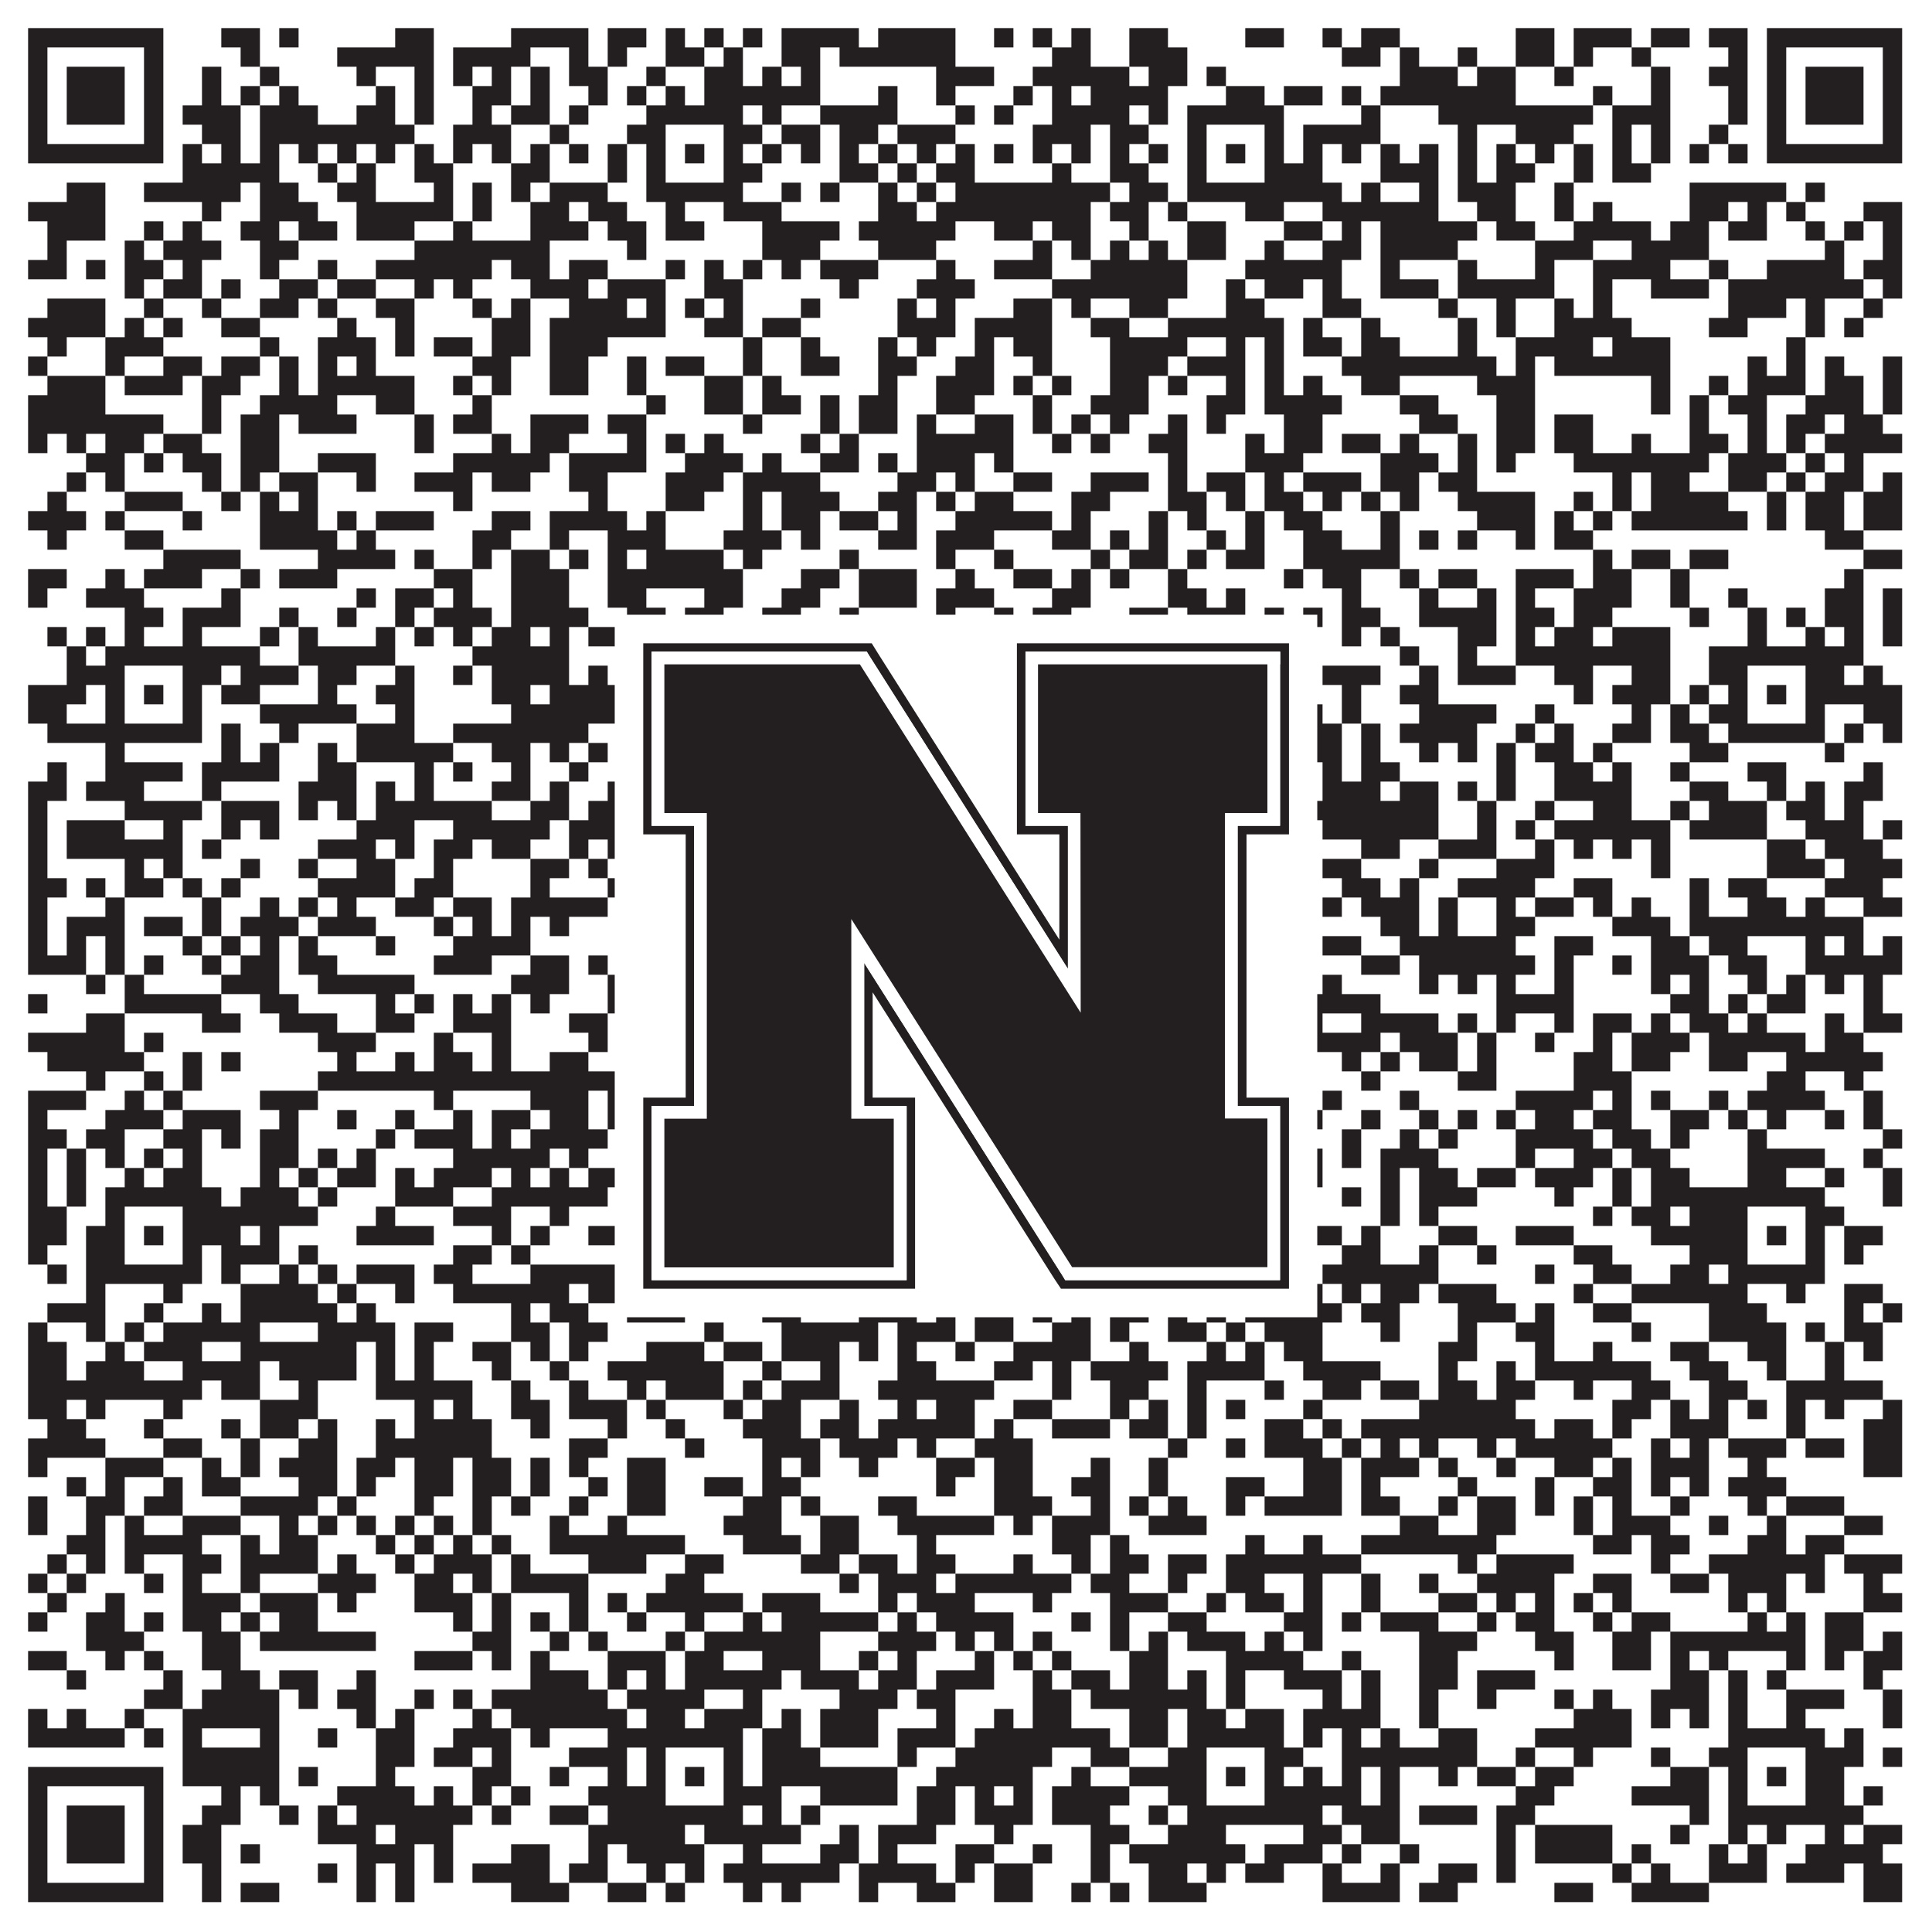 <?xml version="1.0"?>
<svg xmlns="http://www.w3.org/2000/svg" xmlns:xlink="http://www.w3.org/1999/xlink" version="1.1" width="1100px" height="1100px" viewBox="0 0 1100 1100"><rect x="0" y="0" width="1100" height="1100" fill="#ffffff" fill-opacity="1"/><path fill="#231f20" fill-opacity="1" d="M16,16L93,16L93,27L16,27ZM126,16L148,16L148,27L126,27ZM159,16L170,16L170,27L159,27ZM225,16L247,16L247,27L225,27ZM291,16L335,16L335,27L291,27ZM346,16L368,16L368,27L346,27ZM379,16L390,16L390,27L379,27ZM401,16L412,16L412,27L401,27ZM423,16L434,16L434,27L423,27ZM445,16L489,16L489,27L445,27ZM500,16L544,16L544,27L500,27ZM566,16L577,16L577,27L566,27ZM588,16L599,16L599,27L588,27ZM610,16L621,16L621,27L610,27ZM643,16L665,16L665,27L643,27ZM709,16L731,16L731,27L709,27ZM753,16L764,16L764,27L753,27ZM775,16L797,16L797,27L775,27ZM863,16L885,16L885,27L863,27ZM896,16L929,16L929,27L896,27ZM940,16L962,16L962,27L940,27ZM973,16L995,16L995,27L973,27ZM1006,16L1083,16L1083,27L1006,27ZM16,27L27,27L27,38L16,38ZM82,27L93,27L93,38L82,38ZM137,27L148,27L148,38L137,38ZM192,27L247,27L247,38L192,38ZM258,27L302,27L302,38L258,38ZM324,27L335,27L335,38L324,38ZM346,27L357,27L357,38L346,38ZM379,27L401,27L401,38L379,38ZM412,27L423,27L423,38L412,38ZM445,27L467,27L467,38L445,38ZM478,27L544,27L544,38L478,38ZM599,27L621,27L621,38L599,38ZM643,27L676,27L676,38L643,38ZM764,27L786,27L786,38L764,38ZM797,27L808,27L808,38L797,38ZM830,27L841,27L841,38L830,38ZM863,27L885,27L885,38L863,38ZM896,27L907,27L907,38L896,38ZM929,27L940,27L940,38L929,38ZM984,27L995,27L995,38L984,38ZM1006,27L1017,27L1017,38L1006,38ZM1072,27L1083,27L1083,38L1072,38ZM16,38L27,38L27,49L16,49ZM38,38L71,38L71,49L38,49ZM82,38L93,38L93,49L82,49ZM115,38L126,38L126,49L115,49ZM148,38L159,38L159,49L148,49ZM203,38L214,38L214,49L203,49ZM236,38L247,38L247,49L236,49ZM258,38L269,38L269,49L258,49ZM280,38L291,38L291,49L280,49ZM302,38L313,38L313,49L302,49ZM324,38L346,38L346,49L324,49ZM368,38L379,38L379,49L368,49ZM401,38L423,38L423,49L401,49ZM434,38L445,38L445,49L434,49ZM456,38L467,38L467,49L456,49ZM533,38L566,38L566,49L533,49ZM588,38L643,38L643,49L588,49ZM654,38L676,38L676,49L654,49ZM687,38L698,38L698,49L687,49ZM797,38L830,38L830,49L797,49ZM841,38L863,38L863,49L841,49ZM885,38L896,38L896,49L885,49ZM940,38L951,38L951,49L940,49ZM973,38L995,38L995,49L973,49ZM1006,38L1017,38L1017,49L1006,49ZM1028,38L1061,38L1061,49L1028,49ZM1072,38L1083,38L1083,49L1072,49ZM16,49L27,49L27,60L16,60ZM38,49L71,49L71,60L38,60ZM82,49L93,49L93,60L82,60ZM115,49L126,49L126,60L115,60ZM137,49L148,49L148,60L137,60ZM159,49L170,49L170,60L159,60ZM214,49L225,49L225,60L214,60ZM236,49L247,49L247,60L236,60ZM269,49L291,49L291,60L269,60ZM302,49L313,49L313,60L302,60ZM335,49L346,49L346,60L335,60ZM357,49L368,49L368,60L357,60ZM379,49L390,49L390,60L379,60ZM401,49L467,49L467,60L401,60ZM500,49L511,49L511,60L500,60ZM533,49L544,49L544,60L533,60ZM577,49L588,49L588,60L577,60ZM599,49L610,49L610,60L599,60ZM621,49L665,49L665,60L621,60ZM698,49L720,49L720,60L698,60ZM731,49L753,49L753,60L731,60ZM764,49L775,49L775,60L764,60ZM786,49L863,49L863,60L786,60ZM907,49L918,49L918,60L907,60ZM940,49L951,49L951,60L940,60ZM984,49L995,49L995,60L984,60ZM1006,49L1017,49L1017,60L1006,60ZM1028,49L1061,49L1061,60L1028,60ZM1072,49L1083,49L1083,60L1072,60ZM16,60L27,60L27,71L16,71ZM38,60L71,60L71,71L38,71ZM82,60L93,60L93,71L82,71ZM104,60L137,60L137,71L104,71ZM148,60L181,60L181,71L148,71ZM203,60L225,60L225,71L203,71ZM236,60L247,60L247,71L236,71ZM269,60L280,60L280,71L269,71ZM291,60L313,60L313,71L291,71ZM324,60L335,60L335,71L324,71ZM368,60L423,60L423,71L368,71ZM434,60L445,60L445,71L434,71ZM467,60L511,60L511,71L467,71ZM544,60L555,60L555,71L544,71ZM566,60L577,60L577,71L566,71ZM599,60L643,60L643,71L599,71ZM654,60L665,60L665,71L654,71ZM676,60L731,60L731,71L676,71ZM775,60L786,60L786,71L775,71ZM819,60L907,60L907,71L819,71ZM918,60L951,60L951,71L918,71ZM984,60L995,60L995,71L984,71ZM1006,60L1017,60L1017,71L1006,71ZM1028,60L1061,60L1061,71L1028,71ZM1072,60L1083,60L1083,71L1072,71ZM16,71L27,71L27,82L16,82ZM82,71L93,71L93,82L82,82ZM115,71L137,71L137,82L115,82ZM148,71L236,71L236,82L148,82ZM258,71L291,71L291,82L258,82ZM313,71L324,71L324,82L313,82ZM357,71L379,71L379,82L357,82ZM412,71L434,71L434,82L412,82ZM445,71L467,71L467,82L445,82ZM478,71L500,71L500,82L478,82ZM511,71L544,71L544,82L511,82ZM588,71L621,71L621,82L588,82ZM632,71L654,71L654,82L632,82ZM676,71L687,71L687,82L676,82ZM720,71L731,71L731,82L720,82ZM742,71L786,71L786,82L742,82ZM830,71L841,71L841,82L830,82ZM863,71L896,71L896,82L863,82ZM918,71L929,71L929,82L918,82ZM940,71L951,71L951,82L940,82ZM973,71L984,71L984,82L973,82ZM1006,71L1017,71L1017,82L1006,82ZM1072,71L1083,71L1083,82L1072,82ZM16,82L93,82L93,93L16,93ZM104,82L115,82L115,93L104,93ZM126,82L137,82L137,93L126,93ZM148,82L159,82L159,93L148,93ZM170,82L181,82L181,93L170,93ZM192,82L203,82L203,93L192,93ZM214,82L225,82L225,93L214,93ZM236,82L247,82L247,93L236,93ZM258,82L269,82L269,93L258,93ZM280,82L291,82L291,93L280,93ZM302,82L313,82L313,93L302,93ZM324,82L335,82L335,93L324,93ZM346,82L357,82L357,93L346,93ZM368,82L379,82L379,93L368,93ZM390,82L401,82L401,93L390,93ZM412,82L423,82L423,93L412,93ZM434,82L445,82L445,93L434,93ZM456,82L467,82L467,93L456,93ZM478,82L489,82L489,93L478,93ZM500,82L511,82L511,93L500,93ZM522,82L533,82L533,93L522,93ZM544,82L555,82L555,93L544,93ZM566,82L577,82L577,93L566,93ZM588,82L599,82L599,93L588,93ZM610,82L621,82L621,93L610,93ZM632,82L643,82L643,93L632,93ZM654,82L665,82L665,93L654,93ZM676,82L687,82L687,93L676,93ZM698,82L709,82L709,93L698,93ZM720,82L731,82L731,93L720,93ZM742,82L753,82L753,93L742,93ZM764,82L775,82L775,93L764,93ZM786,82L797,82L797,93L786,93ZM808,82L819,82L819,93L808,93ZM830,82L841,82L841,93L830,93ZM852,82L863,82L863,93L852,93ZM874,82L885,82L885,93L874,93ZM896,82L907,82L907,93L896,93ZM918,82L929,82L929,93L918,93ZM940,82L951,82L951,93L940,93ZM962,82L973,82L973,93L962,93ZM984,82L995,82L995,93L984,93ZM1006,82L1083,82L1083,93L1006,93ZM104,93L159,93L159,104L104,104ZM181,93L192,93L192,104L181,104ZM203,93L214,93L214,104L203,104ZM236,93L258,93L258,104L236,104ZM291,93L313,93L313,104L291,104ZM346,93L357,93L357,104L346,104ZM368,93L379,93L379,104L368,104ZM412,93L434,93L434,104L412,104ZM478,93L500,93L500,104L478,104ZM511,93L522,93L522,104L511,104ZM533,93L555,93L555,104L533,104ZM599,93L610,93L610,104L599,104ZM632,93L654,93L654,104L632,104ZM676,93L687,93L687,104L676,104ZM720,93L753,93L753,104L720,104ZM786,93L819,93L819,104L786,104ZM830,93L841,93L841,104L830,104ZM852,93L874,93L874,104L852,104ZM896,93L907,93L907,104L896,104ZM918,93L940,93L940,104L918,104ZM38,104L60,104L60,115L38,115ZM82,104L137,104L137,115L82,115ZM148,104L170,104L170,115L148,115ZM192,104L214,104L214,115L192,115ZM247,104L258,104L258,115L247,115ZM269,104L280,104L280,115L269,115ZM291,104L302,104L302,115L291,115ZM313,104L346,104L346,115L313,115ZM368,104L423,104L423,115L368,115ZM445,104L456,104L456,115L445,115ZM467,104L478,104L478,115L467,115ZM500,104L511,104L511,115L500,115ZM522,104L533,104L533,115L522,115ZM544,104L632,104L632,115L544,115ZM643,104L665,104L665,115L643,115ZM676,104L764,104L764,115L676,115ZM775,104L786,104L786,115L775,115ZM808,104L819,104L819,115L808,115ZM830,104L863,104L863,115L830,115ZM885,104L896,104L896,115L885,115ZM962,104L1017,104L1017,115L962,115ZM1028,104L1039,104L1039,115L1028,115ZM16,115L60,115L60,126L16,126ZM115,115L126,115L126,126L115,126ZM148,115L181,115L181,126L148,126ZM203,115L258,115L258,126L203,126ZM269,115L280,115L280,126L269,126ZM302,115L324,115L324,126L302,126ZM335,115L357,115L357,126L335,126ZM379,115L390,115L390,126L379,126ZM412,115L445,115L445,126L412,126ZM500,115L522,115L522,126L500,126ZM533,115L621,115L621,126L533,126ZM632,115L654,115L654,126L632,126ZM665,115L676,115L676,126L665,126ZM709,115L731,115L731,126L709,126ZM753,115L819,115L819,126L753,126ZM841,115L863,115L863,126L841,126ZM885,115L896,115L896,126L885,126ZM907,115L918,115L918,126L907,126ZM962,115L984,115L984,126L962,126ZM995,115L1006,115L1006,126L995,126ZM1017,115L1028,115L1028,126L1017,126ZM1061,115L1083,115L1083,126L1061,126ZM27,126L60,126L60,137L27,137ZM82,126L93,126L93,137L82,137ZM104,126L115,126L115,137L104,137ZM137,126L159,126L159,137L137,137ZM170,126L192,126L192,137L170,137ZM203,126L236,126L236,137L203,137ZM258,126L269,126L269,137L258,137ZM302,126L335,126L335,137L302,137ZM346,126L368,126L368,137L346,137ZM379,126L401,126L401,137L379,137ZM434,126L478,126L478,137L434,137ZM489,126L544,126L544,137L489,137ZM566,126L588,126L588,137L566,137ZM599,126L621,126L621,137L599,137ZM643,126L654,126L654,137L643,137ZM676,126L698,126L698,137L676,137ZM731,126L753,126L753,137L731,137ZM764,126L775,126L775,137L764,137ZM786,126L841,126L841,137L786,137ZM852,126L874,126L874,137L852,137ZM896,126L940,126L940,137L896,137ZM951,126L973,126L973,137L951,137ZM984,126L1006,126L1006,137L984,137ZM1028,126L1039,126L1039,137L1028,137ZM1050,126L1061,126L1061,137L1050,137ZM1072,126L1083,126L1083,137L1072,137ZM27,137L38,137L38,148L27,148ZM71,137L82,137L82,148L71,148ZM93,137L126,137L126,148L93,148ZM148,137L170,137L170,148L148,148ZM236,137L313,137L313,148L236,148ZM357,137L368,137L368,148L357,148ZM434,137L467,137L467,148L434,148ZM500,137L533,137L533,148L500,148ZM588,137L599,137L599,148L588,148ZM610,137L621,137L621,148L610,148ZM632,137L643,137L643,148L632,148ZM654,137L665,137L665,148L654,148ZM676,137L698,137L698,148L676,148ZM720,137L731,137L731,148L720,148ZM753,137L775,137L775,148L753,148ZM786,137L830,137L830,148L786,148ZM874,137L907,137L907,148L874,148ZM929,137L973,137L973,148L929,148ZM1039,137L1050,137L1050,148L1039,148ZM1072,137L1083,137L1083,148L1072,148ZM16,148L38,148L38,159L16,159ZM49,148L60,148L60,159L49,159ZM71,148L93,148L93,159L71,159ZM104,148L115,148L115,159L104,159ZM148,148L159,148L159,159L148,159ZM181,148L192,148L192,159L181,159ZM214,148L280,148L280,159L214,159ZM291,148L313,148L313,159L291,159ZM324,148L346,148L346,159L324,159ZM379,148L390,148L390,159L379,159ZM401,148L412,148L412,159L401,159ZM423,148L434,148L434,159L423,159ZM445,148L456,148L456,159L445,159ZM467,148L500,148L500,159L467,159ZM533,148L544,148L544,159L533,159ZM566,148L599,148L599,159L566,159ZM621,148L676,148L676,159L621,159ZM709,148L764,148L764,159L709,159ZM786,148L797,148L797,159L786,159ZM830,148L841,148L841,159L830,159ZM874,148L885,148L885,159L874,159ZM907,148L951,148L951,159L907,159ZM973,148L984,148L984,159L973,159ZM1006,148L1050,148L1050,159L1006,159ZM1061,148L1083,148L1083,159L1061,159ZM71,159L82,159L82,170L71,170ZM93,159L115,159L115,170L93,170ZM126,159L137,159L137,170L126,170ZM159,159L181,159L181,170L159,170ZM192,159L214,159L214,170L192,170ZM236,159L247,159L247,170L236,170ZM258,159L269,159L269,170L258,170ZM302,159L335,159L335,170L302,170ZM346,159L379,159L379,170L346,170ZM401,159L423,159L423,170L401,170ZM478,159L489,159L489,170L478,170ZM522,159L555,159L555,170L522,170ZM599,159L676,159L676,170L599,170ZM698,159L709,159L709,170L698,170ZM720,159L742,159L742,170L720,170ZM753,159L764,159L764,170L753,170ZM786,159L819,159L819,170L786,170ZM830,159L885,159L885,170L830,170ZM907,159L918,159L918,170L907,170ZM940,159L973,159L973,170L940,170ZM984,159L1061,159L1061,170L984,170ZM1072,159L1083,159L1083,170L1072,170ZM27,170L60,170L60,181L27,181ZM82,170L93,170L93,181L82,181ZM115,170L126,170L126,181L115,181ZM148,170L170,170L170,181L148,181ZM181,170L192,170L192,181L181,181ZM214,170L236,170L236,181L214,181ZM269,170L280,170L280,181L269,181ZM291,170L302,170L302,181L291,181ZM324,170L357,170L357,181L324,181ZM368,170L379,170L379,181L368,181ZM390,170L401,170L401,181L390,181ZM412,170L423,170L423,181L412,181ZM456,170L467,170L467,181L456,181ZM511,170L522,170L522,181L511,181ZM533,170L544,170L544,181L533,181ZM577,170L599,170L599,181L577,181ZM610,170L621,170L621,181L610,181ZM643,170L665,170L665,181L643,181ZM698,170L720,170L720,181L698,181ZM753,170L775,170L775,181L753,181ZM819,170L830,170L830,181L819,181ZM852,170L863,170L863,181L852,181ZM885,170L896,170L896,181L885,181ZM907,170L918,170L918,181L907,181ZM984,170L1017,170L1017,181L984,181ZM1028,170L1039,170L1039,181L1028,181ZM1061,170L1072,170L1072,181L1061,181ZM16,181L60,181L60,192L16,192ZM71,181L82,181L82,192L71,192ZM93,181L104,181L104,192L93,192ZM126,181L148,181L148,192L126,192ZM192,181L203,181L203,192L192,192ZM225,181L236,181L236,192L225,192ZM280,181L302,181L302,192L280,192ZM313,181L379,181L379,192L313,192ZM401,181L423,181L423,192L401,192ZM434,181L456,181L456,192L434,192ZM511,181L544,181L544,192L511,192ZM555,181L599,181L599,192L555,192ZM621,181L643,181L643,192L621,192ZM665,181L731,181L731,192L665,192ZM742,181L753,181L753,192L742,192ZM775,181L786,181L786,192L775,192ZM830,181L841,181L841,192L830,192ZM852,181L863,181L863,192L852,192ZM885,181L929,181L929,192L885,192ZM973,181L995,181L995,192L973,192ZM1028,181L1039,181L1039,192L1028,192ZM1050,181L1061,181L1061,192L1050,192ZM27,192L38,192L38,203L27,203ZM60,192L93,192L93,203L60,203ZM148,192L159,192L159,203L148,203ZM181,192L214,192L214,203L181,203ZM225,192L236,192L236,203L225,203ZM247,192L269,192L269,203L247,203ZM280,192L302,192L302,203L280,203ZM313,192L346,192L346,203L313,203ZM423,192L434,192L434,203L423,203ZM456,192L467,192L467,203L456,203ZM500,192L511,192L511,203L500,203ZM522,192L533,192L533,203L522,203ZM555,192L566,192L566,203L555,203ZM577,192L599,192L599,203L577,203ZM632,192L676,192L676,203L632,203ZM698,192L709,192L709,203L698,203ZM720,192L731,192L731,203L720,203ZM742,192L764,192L764,203L742,203ZM775,192L797,192L797,203L775,203ZM830,192L841,192L841,203L830,203ZM863,192L907,192L907,203L863,203ZM918,192L951,192L951,203L918,203ZM1017,192L1028,192L1028,203L1017,203ZM16,203L27,203L27,214L16,214ZM60,203L71,203L71,214L60,214ZM93,203L115,203L115,214L93,214ZM126,203L148,203L148,214L126,214ZM159,203L170,203L170,214L159,214ZM181,203L192,203L192,214L181,214ZM203,203L214,203L214,214L203,214ZM269,203L291,203L291,214L269,214ZM313,203L335,203L335,214L313,214ZM357,203L368,203L368,214L357,214ZM379,203L401,203L401,214L379,214ZM423,203L434,203L434,214L423,214ZM456,203L478,203L478,214L456,214ZM500,203L522,203L522,214L500,214ZM544,203L566,203L566,214L544,214ZM588,203L599,203L599,214L588,214ZM632,203L665,203L665,214L632,214ZM676,203L709,203L709,214L676,214ZM720,203L731,203L731,214L720,214ZM764,203L852,203L852,214L764,214ZM863,203L874,203L874,214L863,214ZM885,203L951,203L951,214L885,214ZM995,203L1006,203L1006,214L995,214ZM1017,203L1028,203L1028,214L1017,214ZM1039,203L1050,203L1050,214L1039,214ZM1072,203L1083,203L1083,214L1072,214ZM27,214L60,214L60,225L27,225ZM71,214L104,214L104,225L71,225ZM115,214L137,214L137,225L115,225ZM159,214L170,214L170,225L159,225ZM181,214L236,214L236,225L181,225ZM258,214L269,214L269,225L258,225ZM280,214L291,214L291,225L280,225ZM313,214L335,214L335,225L313,225ZM357,214L368,214L368,225L357,225ZM401,214L423,214L423,225L401,225ZM434,214L445,214L445,225L434,225ZM500,214L511,214L511,225L500,225ZM533,214L566,214L566,225L533,225ZM577,214L588,214L588,225L577,225ZM599,214L610,214L610,225L599,225ZM632,214L654,214L654,225L632,225ZM665,214L676,214L676,225L665,225ZM698,214L709,214L709,225L698,225ZM720,214L731,214L731,225L720,225ZM742,214L753,214L753,225L742,225ZM775,214L797,214L797,225L775,225ZM841,214L874,214L874,225L841,225ZM940,214L951,214L951,225L940,225ZM973,214L984,214L984,225L973,225ZM995,214L1028,214L1028,225L995,225ZM1039,214L1061,214L1061,225L1039,225ZM1072,214L1083,214L1083,225L1072,225ZM16,225L60,225L60,236L16,236ZM115,225L126,225L126,236L115,236ZM148,225L192,225L192,236L148,236ZM214,225L236,225L236,236L214,236ZM269,225L280,225L280,236L269,236ZM368,225L379,225L379,236L368,236ZM401,225L423,225L423,236L401,236ZM434,225L456,225L456,236L434,236ZM467,225L478,225L478,236L467,236ZM489,225L511,225L511,236L489,236ZM533,225L555,225L555,236L533,236ZM588,225L599,225L599,236L588,236ZM621,225L654,225L654,236L621,236ZM687,225L709,225L709,236L687,236ZM720,225L764,225L764,236L720,236ZM797,225L819,225L819,236L797,236ZM852,225L874,225L874,236L852,236ZM940,225L951,225L951,236L940,236ZM962,225L973,225L973,236L962,236ZM984,225L1006,225L1006,236L984,236ZM1028,225L1061,225L1061,236L1028,236ZM1072,225L1083,225L1083,236L1072,236ZM16,236L93,236L93,247L16,247ZM115,236L126,236L126,247L115,247ZM137,236L159,236L159,247L137,247ZM170,236L203,236L203,247L170,247ZM236,236L247,236L247,247L236,247ZM258,236L280,236L280,247L258,247ZM302,236L335,236L335,247L302,247ZM346,236L368,236L368,247L346,247ZM423,236L434,236L434,247L423,247ZM467,236L478,236L478,247L467,247ZM489,236L511,236L511,247L489,247ZM522,236L533,236L533,247L522,247ZM555,236L577,236L577,247L555,247ZM588,236L599,236L599,247L588,247ZM610,236L621,236L621,247L610,247ZM632,236L643,236L643,247L632,247ZM665,236L676,236L676,247L665,247ZM687,236L698,236L698,247L687,247ZM731,236L753,236L753,247L731,247ZM808,236L830,236L830,247L808,247ZM852,236L874,236L874,247L852,247ZM885,236L907,236L907,247L885,247ZM962,236L973,236L973,247L962,247ZM995,236L1006,236L1006,247L995,247ZM1017,236L1039,236L1039,247L1017,247ZM1050,236L1072,236L1072,247L1050,247ZM16,247L27,247L27,258L16,258ZM38,247L49,247L49,258L38,258ZM60,247L82,247L82,258L60,258ZM93,247L115,247L115,258L93,258ZM137,247L159,247L159,258L137,258ZM236,247L247,247L247,258L236,258ZM280,247L291,247L291,258L280,258ZM302,247L324,247L324,258L302,258ZM357,247L368,247L368,258L357,258ZM379,247L390,247L390,258L379,258ZM401,247L412,247L412,258L401,258ZM456,247L467,247L467,258L456,258ZM478,247L489,247L489,258L478,258ZM522,247L577,247L577,258L522,258ZM599,247L610,247L610,258L599,258ZM621,247L632,247L632,258L621,258ZM654,247L676,247L676,258L654,258ZM709,247L720,247L720,258L709,258ZM731,247L753,247L753,258L731,258ZM764,247L786,247L786,258L764,258ZM797,247L808,247L808,258L797,258ZM830,247L841,247L841,258L830,258ZM852,247L874,247L874,258L852,258ZM885,247L907,247L907,258L885,258ZM929,247L940,247L940,258L929,258ZM962,247L984,247L984,258L962,258ZM995,247L1006,247L1006,258L995,258ZM1017,247L1028,247L1028,258L1017,258ZM1039,247L1083,247L1083,258L1039,258ZM49,258L71,258L71,269L49,269ZM82,258L93,258L93,269L82,269ZM104,258L126,258L126,269L104,269ZM137,258L159,258L159,269L137,269ZM181,258L214,258L214,269L181,269ZM258,258L313,258L313,269L258,269ZM324,258L368,258L368,269L324,269ZM390,258L423,258L423,269L390,269ZM434,258L445,258L445,269L434,269ZM467,258L489,258L489,269L467,269ZM500,258L511,258L511,269L500,269ZM522,258L555,258L555,269L522,269ZM566,258L577,258L577,269L566,269ZM665,258L676,258L676,269L665,269ZM709,258L742,258L742,269L709,269ZM786,258L819,258L819,269L786,269ZM830,258L841,258L841,269L830,269ZM852,258L863,258L863,269L852,269ZM896,258L973,258L973,269L896,269ZM984,258L1017,258L1017,269L984,269ZM1028,258L1039,258L1039,269L1028,269ZM1050,258L1061,258L1061,269L1050,269ZM38,269L49,269L49,280L38,280ZM60,269L71,269L71,280L60,280ZM115,269L126,269L126,280L115,280ZM137,269L148,269L148,280L137,280ZM159,269L181,269L181,280L159,280ZM203,269L214,269L214,280L203,280ZM236,269L269,269L269,280L236,280ZM280,269L302,269L302,280L280,280ZM324,269L346,269L346,280L324,280ZM379,269L412,269L412,280L379,280ZM423,269L467,269L467,280L423,280ZM511,269L533,269L533,280L511,280ZM544,269L555,269L555,280L544,280ZM577,269L599,269L599,280L577,280ZM621,269L654,269L654,280L621,280ZM665,269L676,269L676,280L665,280ZM687,269L709,269L709,280L687,280ZM720,269L731,269L731,280L720,280ZM742,269L775,269L775,280L742,280ZM786,269L808,269L808,280L786,280ZM819,269L841,269L841,280L819,280ZM918,269L929,269L929,280L918,280ZM940,269L962,269L962,280L940,280ZM984,269L1006,269L1006,280L984,280ZM1017,269L1028,269L1028,280L1017,280ZM1039,269L1061,269L1061,280L1039,280ZM1072,269L1083,269L1083,280L1072,280ZM27,280L38,280L38,291L27,291ZM71,280L104,280L104,291L71,291ZM126,280L137,280L137,291L126,291ZM148,280L159,280L159,291L148,291ZM170,280L181,280L181,291L170,291ZM258,280L269,280L269,291L258,291ZM335,280L346,280L346,291L335,291ZM379,280L401,280L401,291L379,291ZM423,280L434,280L434,291L423,291ZM445,280L478,280L478,291L445,291ZM500,280L522,280L522,291L500,291ZM533,280L544,280L544,291L533,291ZM555,280L577,280L577,291L555,291ZM610,280L632,280L632,291L610,291ZM665,280L687,280L687,291L665,291ZM698,280L709,280L709,291L698,291ZM720,280L742,280L742,291L720,291ZM753,280L764,280L764,291L753,291ZM775,280L786,280L786,291L775,291ZM797,280L808,280L808,291L797,291ZM830,280L874,280L874,291L830,291ZM896,280L907,280L907,291L896,291ZM918,280L929,280L929,291L918,291ZM940,280L984,280L984,291L940,291ZM1006,280L1017,280L1017,291L1006,291ZM1028,280L1050,280L1050,291L1028,291ZM1061,280L1083,280L1083,291L1061,291ZM16,291L49,291L49,302L16,302ZM60,291L71,291L71,302L60,302ZM104,291L115,291L115,302L104,302ZM148,291L181,291L181,302L148,302ZM192,291L203,291L203,302L192,302ZM214,291L247,291L247,302L214,302ZM280,291L302,291L302,302L280,302ZM313,291L357,291L357,302L313,302ZM368,291L379,291L379,302L368,302ZM423,291L434,291L434,302L423,302ZM445,291L467,291L467,302L445,302ZM478,291L500,291L500,302L478,302ZM511,291L522,291L522,302L511,302ZM544,291L599,291L599,302L544,302ZM610,291L621,291L621,302L610,302ZM654,291L665,291L665,302L654,302ZM676,291L687,291L687,302L676,302ZM709,291L720,291L720,302L709,302ZM731,291L753,291L753,302L731,302ZM786,291L797,291L797,302L786,302ZM841,291L874,291L874,302L841,302ZM885,291L896,291L896,302L885,302ZM907,291L918,291L918,302L907,302ZM929,291L995,291L995,302L929,302ZM1006,291L1017,291L1017,302L1006,302ZM1028,291L1050,291L1050,302L1028,302ZM1061,291L1083,291L1083,302L1061,302ZM27,302L38,302L38,313L27,313ZM71,302L93,302L93,313L71,313ZM148,302L192,302L192,313L148,313ZM203,302L214,302L214,313L203,313ZM269,302L291,302L291,313L269,313ZM313,302L324,302L324,313L313,313ZM346,302L379,302L379,313L346,313ZM412,302L445,302L445,313L412,313ZM456,302L467,302L467,313L456,313ZM500,302L522,302L522,313L500,313ZM533,302L566,302L566,313L533,313ZM599,302L621,302L621,313L599,313ZM632,302L643,302L643,313L632,313ZM654,302L665,302L665,313L654,313ZM687,302L698,302L698,313L687,313ZM709,302L720,302L720,313L709,313ZM742,302L764,302L764,313L742,313ZM786,302L797,302L797,313L786,313ZM808,302L819,302L819,313L808,313ZM830,302L841,302L841,313L830,313ZM863,302L874,302L874,313L863,313ZM885,302L907,302L907,313L885,313ZM1039,302L1061,302L1061,313L1039,313ZM93,313L137,313L137,324L93,324ZM181,313L225,313L225,324L181,324ZM236,313L247,313L247,324L236,324ZM269,313L280,313L280,324L269,324ZM291,313L313,313L313,324L291,324ZM324,313L335,313L335,324L324,324ZM346,313L357,313L357,324L346,324ZM368,313L412,313L412,324L368,324ZM423,313L434,313L434,324L423,324ZM478,313L489,313L489,324L478,324ZM533,313L544,313L544,324L533,324ZM566,313L577,313L577,324L566,324ZM621,313L632,313L632,324L621,324ZM643,313L665,313L665,324L643,324ZM676,313L687,313L687,324L676,324ZM698,313L720,313L720,324L698,324ZM742,313L797,313L797,324L742,324ZM907,313L918,313L918,324L907,324ZM929,313L951,313L951,324L929,324ZM962,313L984,313L984,324L962,324ZM1061,313L1083,313L1083,324L1061,324ZM16,324L38,324L38,335L16,335ZM60,324L71,324L71,335L60,335ZM82,324L115,324L115,335L82,335ZM137,324L148,324L148,335L137,335ZM159,324L192,324L192,335L159,335ZM247,324L269,324L269,335L247,335ZM291,324L324,324L324,335L291,335ZM346,324L423,324L423,335L346,335ZM456,324L478,324L478,335L456,335ZM489,324L522,324L522,335L489,335ZM544,324L555,324L555,335L544,335ZM577,324L599,324L599,335L577,335ZM610,324L621,324L621,335L610,335ZM632,324L643,324L643,335L632,335ZM665,324L676,324L676,335L665,335ZM731,324L742,324L742,335L731,335ZM753,324L775,324L775,335L753,335ZM797,324L808,324L808,335L797,335ZM819,324L841,324L841,335L819,335ZM863,324L896,324L896,335L863,335ZM907,324L929,324L929,335L907,335ZM951,324L962,324L962,335L951,335ZM1050,324L1061,324L1061,335L1050,335ZM16,335L27,335L27,346L16,346ZM49,335L82,335L82,346L49,346ZM126,335L137,335L137,346L126,346ZM203,335L214,335L214,346L203,346ZM225,335L247,335L247,346L225,346ZM258,335L269,335L269,346L258,346ZM291,335L324,335L324,346L291,346ZM346,335L368,335L368,346L346,346ZM401,335L423,335L423,346L401,346ZM445,335L467,335L467,346L445,346ZM489,335L522,335L522,346L489,346ZM533,335L566,335L566,346L533,346ZM599,335L621,335L621,346L599,346ZM665,335L687,335L687,346L665,346ZM698,335L709,335L709,346L698,346ZM764,335L775,335L775,346L764,346ZM808,335L819,335L819,346L808,346ZM841,335L852,335L852,346L841,346ZM863,335L874,335L874,346L863,346ZM896,335L929,335L929,346L896,346ZM951,335L962,335L962,346L951,346ZM984,335L995,335L995,346L984,346ZM1039,335L1061,335L1061,346L1039,346ZM1072,335L1083,335L1083,346L1072,346ZM71,346L93,346L93,357L71,357ZM104,346L137,346L137,357L104,357ZM159,346L170,346L170,357L159,357ZM192,346L203,346L203,357L192,357ZM225,346L236,346L236,357L225,357ZM247,346L280,346L280,357L247,357ZM291,346L335,346L335,357L291,357ZM357,346L379,346L379,357L357,357ZM390,346L412,346L412,357L390,357ZM434,346L456,346L456,357L434,357ZM478,346L489,346L489,357L478,357ZM533,346L544,346L544,357L533,357ZM566,346L577,346L577,357L566,357ZM588,346L610,346L610,357L588,357ZM643,346L665,346L665,357L643,357ZM676,346L709,346L709,357L676,357ZM720,346L731,346L731,357L720,357ZM742,346L753,346L753,357L742,357ZM764,346L786,346L786,357L764,357ZM808,346L852,346L852,357L808,357ZM863,346L885,346L885,357L863,357ZM896,346L918,346L918,357L896,357ZM962,346L973,346L973,357L962,357ZM995,346L1006,346L1006,357L995,357ZM1017,346L1028,346L1028,357L1017,357ZM1039,346L1061,346L1061,357L1039,357ZM1072,346L1083,346L1083,357L1072,357ZM27,357L38,357L38,368L27,368ZM49,357L60,357L60,368L49,368ZM71,357L82,357L82,368L71,368ZM104,357L115,357L115,368L104,368ZM148,357L159,357L159,368L148,368ZM170,357L181,357L181,368L170,368ZM214,357L225,357L225,368L214,368ZM236,357L247,357L247,368L236,368ZM258,357L269,357L269,368L258,368ZM280,357L302,357L302,368L280,368ZM313,357L324,357L324,368L313,368ZM335,357L401,357L401,368L335,368ZM412,357L456,357L456,368L412,368ZM500,357L522,357L522,368L500,368ZM533,357L544,357L544,368L533,368ZM566,357L577,357L577,368L566,368ZM599,357L610,357L610,368L599,368ZM621,357L643,357L643,368L621,368ZM654,357L687,357L687,368L654,368ZM731,357L742,357L742,368L731,368ZM764,357L775,357L775,368L764,368ZM786,357L797,357L797,368L786,368ZM830,357L852,357L852,368L830,368ZM863,357L874,357L874,368L863,368ZM885,357L907,357L907,368L885,368ZM918,357L951,357L951,368L918,368ZM995,357L1006,357L1006,368L995,368ZM1028,357L1039,357L1039,368L1028,368ZM1050,357L1061,357L1061,368L1050,368ZM1072,357L1083,357L1083,368L1072,368ZM38,368L49,368L49,379L38,379ZM60,368L148,368L148,379L60,379ZM170,368L225,368L225,379L170,379ZM269,368L324,368L324,379L269,379ZM368,368L434,368L434,379L368,379ZM445,368L489,368L489,379L445,379ZM522,368L621,368L621,379L522,379ZM643,368L654,368L654,379L643,379ZM665,368L731,368L731,379L665,379ZM797,368L808,368L808,379L797,379ZM830,368L841,368L841,379L830,379ZM863,368L951,368L951,379L863,379ZM973,368L1061,368L1061,379L973,379ZM38,379L71,379L71,390L38,390ZM104,379L126,379L126,390L104,390ZM137,379L170,379L170,390L137,390ZM181,379L203,379L203,390L181,390ZM225,379L236,379L236,390L225,390ZM258,379L269,379L269,390L258,390ZM280,379L324,379L324,390L280,390ZM335,379L346,379L346,390L335,390ZM368,379L379,379L379,390L368,390ZM412,379L445,379L445,390L412,390ZM456,379L478,379L478,390L456,390ZM500,379L522,379L522,390L500,390ZM577,379L588,379L588,390L577,390ZM610,379L654,379L654,390L610,390ZM665,379L687,379L687,390L665,390ZM720,379L731,379L731,390L720,390ZM753,379L786,379L786,390L753,390ZM808,379L819,379L819,390L808,390ZM830,379L863,379L863,390L830,390ZM885,379L907,379L907,390L885,390ZM929,379L951,379L951,390L929,390ZM973,379L995,379L995,390L973,390ZM1028,379L1050,379L1050,390L1028,390ZM1061,379L1072,379L1072,390L1061,390ZM16,390L49,390L49,401L16,401ZM60,390L71,390L71,401L60,401ZM82,390L93,390L93,401L82,401ZM104,390L115,390L115,401L104,401ZM126,390L148,390L148,401L126,401ZM181,390L192,390L192,401L181,401ZM214,390L236,390L236,401L214,401ZM280,390L302,390L302,401L280,401ZM313,390L379,390L379,401L313,401ZM390,390L401,390L401,401L390,401ZM412,390L456,390L456,401L412,401ZM467,390L478,390L478,401L467,401ZM500,390L522,390L522,401L500,401ZM544,390L566,390L566,401L544,401ZM577,390L610,390L610,401L577,401ZM643,390L665,390L665,401L643,401ZM676,390L687,390L687,401L676,401ZM698,390L709,390L709,401L698,401ZM720,390L742,390L742,401L720,401ZM764,390L775,390L775,401L764,401ZM797,390L819,390L819,401L797,401ZM896,390L907,390L907,401L896,401ZM918,390L951,390L951,401L918,401ZM962,390L973,390L973,401L962,401ZM984,390L995,390L995,401L984,401ZM1006,390L1017,390L1017,401L1006,401ZM1028,390L1083,390L1083,401L1028,401ZM16,401L38,401L38,412L16,412ZM60,401L71,401L71,412L60,412ZM104,401L115,401L115,412L104,412ZM148,401L203,401L203,412L148,412ZM225,401L236,401L236,412L225,412ZM291,401L379,401L379,412L291,412ZM412,401L434,401L434,412L412,412ZM467,401L489,401L489,412L467,412ZM533,401L555,401L555,412L533,412ZM566,401L577,401L577,412L566,412ZM588,401L599,401L599,412L588,412ZM610,401L643,401L643,412L610,412ZM676,401L687,401L687,412L676,412ZM720,401L731,401L731,412L720,412ZM742,401L753,401L753,412L742,412ZM764,401L775,401L775,412L764,412ZM808,401L852,401L852,412L808,412ZM874,401L885,401L885,412L874,412ZM929,401L940,401L940,412L929,412ZM951,401L962,401L962,412L951,412ZM973,401L995,401L995,412L973,412ZM1028,401L1039,401L1039,412L1028,412ZM1061,401L1083,401L1083,412L1061,412ZM27,412L115,412L115,423L27,423ZM126,412L137,412L137,423L126,423ZM159,412L170,412L170,423L159,423ZM203,412L236,412L236,423L203,423ZM258,412L335,412L335,423L258,423ZM368,412L423,412L423,423L368,423ZM445,412L456,412L456,423L445,423ZM500,412L511,412L511,423L500,423ZM522,412L533,412L533,423L522,423ZM544,412L555,412L555,423L544,423ZM566,412L599,412L599,423L566,423ZM665,412L731,412L731,423L665,423ZM742,412L764,412L764,423L742,423ZM775,412L786,412L786,423L775,423ZM797,412L841,412L841,423L797,423ZM863,412L874,412L874,423L863,423ZM885,412L896,412L896,423L885,423ZM918,412L940,412L940,423L918,423ZM951,412L973,412L973,423L951,423ZM984,412L1039,412L1039,423L984,423ZM1050,412L1061,412L1061,423L1050,423ZM1072,412L1083,412L1083,423L1072,423ZM60,423L71,423L71,434L60,434ZM126,423L137,423L137,434L126,434ZM148,423L159,423L159,434L148,434ZM181,423L192,423L192,434L181,434ZM203,423L258,423L258,434L203,434ZM280,423L302,423L302,434L280,434ZM313,423L324,423L324,434L313,434ZM335,423L346,423L346,434L335,434ZM368,423L379,423L379,434L368,434ZM390,423L401,423L401,434L390,434ZM423,423L434,423L434,434L423,434ZM445,423L456,423L456,434L445,434ZM467,423L500,423L500,434L467,434ZM511,423L522,423L522,434L511,434ZM533,423L588,423L588,434L533,434ZM621,423L643,423L643,434L621,434ZM654,423L665,423L665,434L654,434ZM687,423L720,423L720,434L687,434ZM731,423L764,423L764,434L731,434ZM775,423L786,423L786,434L775,434ZM808,423L819,423L819,434L808,434ZM830,423L841,423L841,434L830,434ZM852,423L863,423L863,434L852,434ZM874,423L896,423L896,434L874,434ZM907,423L918,423L918,434L907,434ZM962,423L984,423L984,434L962,434ZM1039,423L1050,423L1050,434L1039,434ZM27,434L38,434L38,445L27,445ZM60,434L104,434L104,445L60,445ZM115,434L159,434L159,445L115,445ZM181,434L203,434L203,445L181,445ZM236,434L247,434L247,445L236,445ZM258,434L269,434L269,445L258,445ZM291,434L302,434L302,445L291,445ZM324,434L335,434L335,445L324,445ZM357,434L401,434L401,445L357,445ZM423,434L467,434L467,445L423,445ZM500,434L544,434L544,445L500,445ZM555,434L566,434L566,445L555,445ZM577,434L588,434L588,445L577,445ZM599,434L621,434L621,445L599,445ZM687,434L709,434L709,445L687,445ZM720,434L731,434L731,445L720,445ZM753,434L764,434L764,445L753,445ZM775,434L797,434L797,445L775,445ZM852,434L863,434L863,445L852,445ZM885,434L907,434L907,445L885,445ZM918,434L929,434L929,445L918,445ZM951,434L962,434L962,445L951,445ZM995,434L1017,434L1017,445L995,445ZM1061,434L1072,434L1072,445L1061,445ZM16,445L38,445L38,456L16,456ZM49,445L82,445L82,456L49,456ZM115,445L126,445L126,456L115,456ZM170,445L203,445L203,456L170,456ZM214,445L225,445L225,456L214,456ZM236,445L247,445L247,456L236,456ZM280,445L302,445L302,456L280,456ZM313,445L324,445L324,456L313,456ZM346,445L368,445L368,456L346,456ZM401,445L412,445L412,456L401,456ZM456,445L467,445L467,456L456,456ZM478,445L489,445L489,456L478,456ZM500,445L511,445L511,456L500,456ZM522,445L544,445L544,456L522,456ZM566,445L588,445L588,456L566,456ZM610,445L632,445L632,456L610,456ZM643,445L676,445L676,456L643,456ZM709,445L731,445L731,456L709,456ZM753,445L786,445L786,456L753,456ZM797,445L819,445L819,456L797,456ZM830,445L841,445L841,456L830,456ZM852,445L863,445L863,456L852,456ZM885,445L929,445L929,456L885,456ZM962,445L984,445L984,456L962,456ZM1006,445L1017,445L1017,456L1006,456ZM1028,445L1039,445L1039,456L1028,456ZM1050,445L1072,445L1072,456L1050,456ZM16,456L27,456L27,467L16,467ZM71,456L115,456L115,467L71,467ZM126,456L159,456L159,467L126,467ZM170,456L181,456L181,467L170,467ZM192,456L203,456L203,467L192,467ZM214,456L280,456L280,467L214,467ZM302,456L324,456L324,467L302,467ZM335,456L390,456L390,467L335,467ZM401,456L423,456L423,467L401,467ZM434,456L445,456L445,467L434,467ZM456,456L467,456L467,467L456,467ZM489,456L500,456L500,467L489,467ZM533,456L544,456L544,467L533,467ZM555,456L588,456L588,467L555,467ZM610,456L654,456L654,467L610,467ZM665,456L698,456L698,467L665,467ZM720,456L819,456L819,467L720,467ZM841,456L852,456L852,467L841,467ZM874,456L885,456L885,467L874,467ZM907,456L929,456L929,467L907,467ZM951,456L962,456L962,467L951,467ZM973,456L1006,456L1006,467L973,467ZM1017,456L1039,456L1039,467L1017,467ZM1050,456L1061,456L1061,467L1050,467ZM16,467L27,467L27,478L16,478ZM38,467L71,467L71,478L38,478ZM93,467L104,467L104,478L93,478ZM126,467L137,467L137,478L126,478ZM148,467L159,467L159,478L148,478ZM203,467L236,467L236,478L203,478ZM258,467L313,467L313,478L258,478ZM324,467L368,467L368,478L324,478ZM379,467L390,467L390,478L379,478ZM401,467L445,467L445,478L401,478ZM478,467L489,467L489,478L478,478ZM511,467L533,467L533,478L511,478ZM544,467L566,467L566,478L544,478ZM621,467L643,467L643,478L621,478ZM676,467L687,467L687,478L676,478ZM698,467L720,467L720,478L698,478ZM753,467L819,467L819,478L753,478ZM841,467L852,467L852,478L841,478ZM863,467L874,467L874,478L863,478ZM885,467L951,467L951,478L885,478ZM962,467L1006,467L1006,478L962,478ZM1028,467L1061,467L1061,478L1028,478ZM1072,467L1083,467L1083,478L1072,478ZM16,478L27,478L27,489L16,489ZM38,478L104,478L104,489L38,489ZM115,478L126,478L126,489L115,489ZM181,478L214,478L214,489L181,489ZM225,478L236,478L236,489L225,489ZM247,478L269,478L269,489L247,489ZM280,478L302,478L302,489L280,489ZM324,478L335,478L335,489L324,489ZM346,478L357,478L357,489L346,489ZM368,478L379,478L379,489L368,489ZM390,478L412,478L412,489L390,489ZM423,478L445,478L445,489L423,489ZM456,478L500,478L500,489L456,489ZM533,478L566,478L566,489L533,489ZM577,478L610,478L610,489L577,489ZM643,478L676,478L676,489L643,489ZM687,478L698,478L698,489L687,489ZM709,478L731,478L731,489L709,489ZM775,478L797,478L797,489L775,489ZM819,478L852,478L852,489L819,489ZM874,478L885,478L885,489L874,489ZM896,478L907,478L907,489L896,489ZM918,478L929,478L929,489L918,489ZM940,478L951,478L951,489L940,489ZM1006,478L1028,478L1028,489L1006,489ZM1039,478L1072,478L1072,489L1039,489ZM16,489L27,489L27,500L16,500ZM71,489L82,489L82,500L71,500ZM93,489L104,489L104,500L93,500ZM137,489L148,489L148,500L137,500ZM170,489L181,489L181,500L170,500ZM203,489L225,489L225,500L203,500ZM247,489L258,489L258,500L247,500ZM302,489L324,489L324,500L302,500ZM335,489L346,489L346,500L335,500ZM379,489L412,489L412,500L379,500ZM423,489L434,489L434,500L423,500ZM456,489L478,489L478,500L456,500ZM489,489L522,489L522,500L489,500ZM577,489L588,489L588,500L577,500ZM610,489L621,489L621,500L610,500ZM643,489L665,489L665,500L643,500ZM676,489L687,489L687,500L676,500ZM698,489L720,489L720,500L698,500ZM731,489L742,489L742,500L731,500ZM753,489L775,489L775,500L753,500ZM808,489L819,489L819,500L808,500ZM852,489L885,489L885,500L852,500ZM940,489L951,489L951,500L940,500ZM1006,489L1039,489L1039,500L1006,500ZM1050,489L1083,489L1083,500L1050,500ZM16,500L38,500L38,511L16,511ZM49,500L60,500L60,511L49,511ZM71,500L93,500L93,511L71,511ZM104,500L115,500L115,511L104,511ZM126,500L137,500L137,511L126,511ZM181,500L225,500L225,511L181,511ZM236,500L258,500L258,511L236,511ZM302,500L313,500L313,511L302,511ZM346,500L390,500L390,511L346,511ZM401,500L445,500L445,511L401,511ZM467,500L489,500L489,511L467,511ZM500,500L511,500L511,511L500,511ZM533,500L555,500L555,511L533,511ZM588,500L687,500L687,511L588,511ZM698,500L709,500L709,511L698,511ZM720,500L742,500L742,511L720,511ZM764,500L786,500L786,511L764,511ZM797,500L808,500L808,511L797,511ZM830,500L874,500L874,511L830,511ZM896,500L918,500L918,511L896,511ZM962,500L973,500L973,511L962,511ZM984,500L1006,500L1006,511L984,511ZM1039,500L1072,500L1072,511L1039,511ZM16,511L27,511L27,522L16,522ZM60,511L71,511L71,522L60,522ZM115,511L126,511L126,522L115,522ZM148,511L159,511L159,522L148,522ZM170,511L181,511L181,522L170,522ZM192,511L203,511L203,522L192,522ZM225,511L247,511L247,522L225,522ZM258,511L280,511L280,522L258,522ZM291,511L346,511L346,522L291,522ZM357,511L368,511L368,522L357,522ZM379,511L390,511L390,522L379,522ZM401,511L412,511L412,522L401,522ZM434,511L467,511L467,522L434,522ZM478,511L489,511L489,522L478,522ZM500,511L533,511L533,522L500,522ZM544,511L555,511L555,522L544,522ZM566,511L577,511L577,522L566,522ZM599,511L610,511L610,522L599,522ZM643,511L665,511L665,522L643,522ZM676,511L742,511L742,522L676,522ZM753,511L764,511L764,522L753,522ZM775,511L808,511L808,522L775,522ZM819,511L830,511L830,522L819,522ZM852,511L863,511L863,522L852,522ZM874,511L896,511L896,522L874,522ZM907,511L918,511L918,522L907,522ZM929,511L940,511L940,522L929,522ZM962,511L973,511L973,522L962,522ZM995,511L1017,511L1017,522L995,522ZM1028,511L1039,511L1039,522L1028,522ZM1061,511L1083,511L1083,522L1061,522ZM16,522L27,522L27,533L16,533ZM38,522L71,522L71,533L38,533ZM82,522L104,522L104,533L82,533ZM115,522L126,522L126,533L115,533ZM137,522L170,522L170,533L137,533ZM181,522L214,522L214,533L181,533ZM247,522L258,522L258,533L247,533ZM269,522L280,522L280,533L269,533ZM291,522L302,522L302,533L291,533ZM313,522L324,522L324,533L313,533ZM357,522L379,522L379,533L357,533ZM390,522L412,522L412,533L390,533ZM423,522L445,522L445,533L423,533ZM467,522L489,522L489,533L467,533ZM500,522L522,522L522,533L500,533ZM533,522L566,522L566,533L533,533ZM577,522L588,522L588,533L577,533ZM599,522L610,522L610,533L599,533ZM632,522L643,522L643,533L632,533ZM654,522L665,522L665,533L654,533ZM676,522L720,522L720,533L676,533ZM786,522L808,522L808,533L786,533ZM819,522L830,522L830,533L819,533ZM852,522L874,522L874,533L852,533ZM918,522L951,522L951,533L918,533ZM962,522L1061,522L1061,533L962,533ZM16,533L27,533L27,544L16,544ZM38,533L49,533L49,544L38,544ZM60,533L71,533L71,544L60,544ZM104,533L115,533L115,544L104,544ZM126,533L137,533L137,544L126,544ZM148,533L159,533L159,544L148,544ZM170,533L181,533L181,544L170,544ZM214,533L225,533L225,544L214,544ZM258,533L302,533L302,544L258,544ZM368,533L379,533L379,544L368,544ZM401,533L412,533L412,544L401,544ZM478,533L511,533L511,544L478,544ZM566,533L632,533L632,544L566,544ZM654,533L720,533L720,544L654,544ZM753,533L775,533L775,544L753,544ZM797,533L863,533L863,544L797,544ZM885,533L907,533L907,544L885,544ZM940,533L962,533L962,544L940,544ZM973,533L995,533L995,544L973,544ZM1028,533L1039,533L1039,544L1028,544ZM1050,533L1061,533L1061,544L1050,544ZM1072,533L1083,533L1083,544L1072,544ZM16,544L49,544L49,555L16,555ZM60,544L71,544L71,555L60,555ZM82,544L93,544L93,555L82,555ZM115,544L126,544L126,555L115,555ZM137,544L159,544L159,555L137,555ZM170,544L192,544L192,555L170,555ZM247,544L280,544L280,555L247,555ZM302,544L324,544L324,555L302,555ZM335,544L346,544L346,555L335,555ZM357,544L368,544L368,555L357,555ZM379,544L390,544L390,555L379,555ZM423,544L445,544L445,555L423,555ZM456,544L467,544L467,555L456,555ZM489,544L500,544L500,555L489,555ZM511,544L522,544L522,555L511,555ZM577,544L588,544L588,555L577,555ZM599,544L610,544L610,555L599,555ZM621,544L632,544L632,555L621,555ZM643,544L676,544L676,555L643,555ZM687,544L709,544L709,555L687,555ZM731,544L742,544L742,555L731,555ZM775,544L797,544L797,555L775,555ZM808,544L874,544L874,555L808,555ZM885,544L896,544L896,555L885,555ZM918,544L929,544L929,555L918,555ZM940,544L973,544L973,555L940,555ZM984,544L1006,544L1006,555L984,555ZM1028,544L1083,544L1083,555L1028,555ZM49,555L60,555L60,566L49,566ZM71,555L82,555L82,566L71,566ZM126,555L159,555L159,566L126,566ZM181,555L236,555L236,566L181,566ZM291,555L324,555L324,566L291,566ZM346,555L379,555L379,566L346,566ZM412,555L423,555L423,566L412,566ZM456,555L467,555L467,566L456,566ZM478,555L511,555L511,566L478,566ZM533,555L555,555L555,566L533,566ZM566,555L588,555L588,566L566,566ZM610,555L621,555L621,566L610,566ZM632,555L676,555L676,566L632,566ZM687,555L709,555L709,566L687,566ZM720,555L731,555L731,566L720,566ZM753,555L764,555L764,566L753,566ZM808,555L819,555L819,566L808,566ZM830,555L841,555L841,566L830,566ZM852,555L863,555L863,566L852,566ZM885,555L896,555L896,566L885,566ZM940,555L951,555L951,566L940,566ZM962,555L973,555L973,566L962,566ZM995,555L1006,555L1006,566L995,566ZM1017,555L1028,555L1028,566L1017,566ZM1039,555L1050,555L1050,566L1039,566ZM1061,555L1072,555L1072,566L1061,566ZM16,566L27,566L27,577L16,577ZM71,566L126,566L126,577L71,577ZM148,566L170,566L170,577L148,577ZM214,566L225,566L225,577L214,577ZM236,566L247,566L247,577L236,577ZM258,566L269,566L269,577L258,577ZM280,566L291,566L291,577L280,577ZM302,566L313,566L313,577L302,577ZM346,566L357,566L357,577L346,577ZM379,566L423,566L423,577L379,577ZM445,566L456,566L456,577L445,577ZM467,566L478,566L478,577L467,577ZM489,566L522,566L522,577L489,577ZM566,566L599,566L599,577L566,577ZM621,566L632,566L632,577L621,577ZM643,566L687,566L687,577L643,577ZM709,566L786,566L786,577L709,577ZM852,566L896,566L896,577L852,577ZM951,566L973,566L973,577L951,577ZM984,566L995,566L995,577L984,577ZM1006,566L1028,566L1028,577L1006,577ZM1061,566L1072,566L1072,577L1061,577ZM49,577L71,577L71,588L49,588ZM115,577L137,577L137,588L115,588ZM159,577L192,577L192,588L159,588ZM214,577L236,577L236,588L214,588ZM258,577L291,577L291,588L258,588ZM324,577L346,577L346,588L324,588ZM357,577L368,577L368,588L357,588ZM390,577L401,577L401,588L390,588ZM412,577L445,577L445,588L412,588ZM456,577L467,577L467,588L456,588ZM478,577L489,577L489,588L478,588ZM533,577L566,577L566,588L533,588ZM577,577L588,577L588,588L577,588ZM643,577L654,577L654,588L643,588ZM687,577L698,577L698,588L687,588ZM720,577L731,577L731,588L720,588ZM742,577L753,577L753,588L742,588ZM775,577L819,577L819,588L775,588ZM830,577L841,577L841,588L830,588ZM852,577L863,577L863,588L852,588ZM885,577L896,577L896,588L885,588ZM907,577L929,577L929,588L907,588ZM940,577L951,577L951,588L940,588ZM962,577L984,577L984,588L962,588ZM995,577L1006,577L1006,588L995,588ZM1039,577L1050,577L1050,588L1039,588ZM1061,577L1083,577L1083,588L1061,588ZM16,588L71,588L71,599L16,599ZM82,588L93,588L93,599L82,599ZM181,588L214,588L214,599L181,599ZM247,588L258,588L258,599L247,599ZM280,588L291,588L291,599L280,599ZM335,588L346,588L346,599L335,599ZM357,588L390,588L390,599L357,599ZM423,588L445,588L445,599L423,599ZM456,588L467,588L467,599L456,599ZM522,588L566,588L566,599L522,599ZM577,588L588,588L588,599L577,599ZM599,588L676,588L676,599L599,599ZM687,588L698,588L698,599L687,599ZM709,588L720,588L720,599L709,599ZM742,588L786,588L786,599L742,599ZM797,588L830,588L830,599L797,599ZM841,588L852,588L852,599L841,599ZM874,588L885,588L885,599L874,599ZM907,588L918,588L918,599L907,599ZM929,588L962,588L962,599L929,599ZM973,588L1028,588L1028,599L973,599ZM1039,588L1061,588L1061,599L1039,599ZM27,599L82,599L82,610L27,610ZM104,599L115,599L115,610L104,610ZM126,599L137,599L137,610L126,610ZM192,599L203,599L203,610L192,610ZM225,599L236,599L236,610L225,610ZM247,599L269,599L269,610L247,610ZM280,599L291,599L291,610L280,610ZM313,599L335,599L335,610L313,610ZM368,599L379,599L379,610L368,610ZM390,599L412,599L412,610L390,610ZM434,599L445,599L445,610L434,610ZM489,599L544,599L544,610L489,610ZM555,599L566,599L566,610L555,610ZM588,599L610,599L610,610L588,610ZM621,599L632,599L632,610L621,610ZM643,599L687,599L687,610L643,610ZM698,599L709,599L709,610L698,610ZM731,599L742,599L742,610L731,610ZM764,599L775,599L775,610L764,610ZM786,599L797,599L797,610L786,610ZM808,599L830,599L830,610L808,610ZM841,599L852,599L852,610L841,610ZM896,599L918,599L918,610L896,610ZM929,599L951,599L951,610L929,610ZM973,599L995,599L995,610L973,610ZM1017,599L1072,599L1072,610L1017,610ZM49,610L60,610L60,621L49,621ZM82,610L93,610L93,621L82,621ZM104,610L115,610L115,621L104,621ZM181,610L368,610L368,621L181,621ZM434,610L522,610L522,621L434,621ZM533,610L544,610L544,621L533,621ZM555,610L577,610L577,621L555,621ZM588,610L599,610L599,621L588,621ZM632,610L665,610L665,621L632,621ZM687,610L709,610L709,621L687,621ZM775,610L786,610L786,621L775,621ZM830,610L852,610L852,621L830,621ZM896,610L929,610L929,621L896,621ZM1006,610L1028,610L1028,621L1006,621ZM1050,610L1061,610L1061,621L1050,621ZM16,621L49,621L49,632L16,632ZM71,621L82,621L82,632L71,632ZM93,621L104,621L104,632L93,632ZM148,621L181,621L181,632L148,632ZM247,621L258,621L258,632L247,632ZM302,621L335,621L335,632L302,632ZM346,621L357,621L357,632L346,632ZM379,621L423,621L423,632L379,632ZM434,621L445,621L445,632L434,632ZM467,621L500,621L500,632L467,632ZM522,621L577,621L577,632L522,632ZM588,621L599,621L599,632L588,632ZM610,621L621,621L621,632L610,632ZM632,621L643,621L643,632L632,632ZM665,621L742,621L742,632L665,632ZM753,621L764,621L764,632L753,632ZM797,621L808,621L808,632L797,632ZM863,621L907,621L907,632L863,632ZM918,621L929,621L929,632L918,632ZM940,621L951,621L951,632L940,632ZM973,621L984,621L984,632L973,632ZM995,621L1039,621L1039,632L995,632ZM1061,621L1072,621L1072,632L1061,632ZM16,632L27,632L27,643L16,643ZM60,632L93,632L93,643L60,643ZM104,632L137,632L137,643L104,643ZM159,632L170,632L170,643L159,643ZM192,632L203,632L203,643L192,643ZM225,632L236,632L236,643L225,643ZM258,632L269,632L269,643L258,643ZM280,632L302,632L302,643L280,643ZM313,632L335,632L335,643L313,643ZM346,632L357,632L357,643L346,643ZM368,632L401,632L401,643L368,643ZM456,632L467,632L467,643L456,643ZM500,632L522,632L522,643L500,643ZM544,632L555,632L555,643L544,643ZM566,632L588,632L588,643L566,643ZM665,632L687,632L687,643L665,643ZM709,632L720,632L720,643L709,643ZM742,632L753,632L753,643L742,643ZM775,632L786,632L786,643L775,643ZM808,632L819,632L819,643L808,643ZM830,632L841,632L841,643L830,643ZM852,632L863,632L863,643L852,643ZM874,632L896,632L896,643L874,643ZM907,632L929,632L929,643L907,643ZM951,632L973,632L973,643L951,643ZM984,632L995,632L995,643L984,643ZM1006,632L1017,632L1017,643L1006,643ZM1039,632L1050,632L1050,643L1039,643ZM1061,632L1072,632L1072,643L1061,643ZM16,643L38,643L38,654L16,654ZM49,643L71,643L71,654L49,654ZM93,643L115,643L115,654L93,654ZM126,643L137,643L137,654L126,654ZM148,643L170,643L170,654L148,654ZM214,643L225,643L225,654L214,654ZM236,643L269,643L269,654L236,654ZM280,643L291,643L291,654L280,654ZM302,643L346,643L346,654L302,654ZM390,643L401,643L401,654L390,654ZM412,643L423,643L423,654L412,654ZM434,643L456,643L456,654L434,654ZM511,643L544,643L544,654L511,654ZM588,643L599,643L599,654L588,654ZM610,643L621,643L621,654L610,654ZM643,643L654,643L654,654L643,654ZM665,643L676,643L676,654L665,654ZM709,643L720,643L720,654L709,654ZM764,643L775,643L775,654L764,654ZM797,643L808,643L808,654L797,654ZM819,643L830,643L830,654L819,654ZM863,643L907,643L907,654L863,654ZM918,643L940,643L940,654L918,654ZM951,643L962,643L962,654L951,654ZM995,643L1006,643L1006,654L995,654ZM1072,643L1083,643L1083,654L1072,654ZM16,654L27,654L27,665L16,665ZM38,654L49,654L49,665L38,665ZM60,654L71,654L71,665L60,665ZM82,654L93,654L93,665L82,665ZM104,654L115,654L115,665L104,665ZM148,654L170,654L170,665L148,665ZM181,654L192,654L192,665L181,665ZM203,654L214,654L214,665L203,665ZM258,654L313,654L313,665L258,665ZM324,654L335,654L335,665L324,665ZM357,654L379,654L379,665L357,665ZM401,654L423,654L423,665L401,665ZM434,654L445,654L445,665L434,665ZM467,654L511,654L511,665L467,665ZM555,654L566,654L566,665L555,665ZM577,654L588,654L588,665L577,665ZM599,654L621,654L621,665L599,665ZM665,654L676,654L676,665L665,665ZM687,654L698,654L698,665L687,665ZM709,654L720,654L720,665L709,665ZM731,654L753,654L753,665L731,665ZM764,654L775,654L775,665L764,665ZM786,654L819,654L819,665L786,665ZM863,654L874,654L874,665L863,665ZM896,654L918,654L918,665L896,665ZM929,654L951,654L951,665L929,665ZM995,654L1039,654L1039,665L995,665ZM1061,654L1072,654L1072,665L1061,665ZM16,665L27,665L27,676L16,676ZM38,665L49,665L49,676L38,676ZM71,665L82,665L82,676L71,676ZM93,665L115,665L115,676L93,676ZM148,665L159,665L159,676L148,676ZM170,665L181,665L181,676L170,676ZM192,665L214,665L214,676L192,676ZM225,665L236,665L236,676L225,676ZM247,665L280,665L280,676L247,676ZM291,665L302,665L302,676L291,676ZM313,665L324,665L324,676L313,676ZM335,665L357,665L357,676L335,676ZM368,665L423,665L423,676L368,676ZM445,665L467,665L467,676L445,676ZM489,665L500,665L500,676L489,676ZM588,665L599,665L599,676L588,676ZM610,665L621,665L621,676L610,676ZM665,665L720,665L720,676L665,676ZM742,665L753,665L753,676L742,676ZM786,665L797,665L797,676L786,676ZM808,665L830,665L830,676L808,676ZM841,665L863,665L863,676L841,676ZM874,665L907,665L907,676L874,676ZM918,665L929,665L929,676L918,676ZM940,665L962,665L962,676L940,676ZM995,665L1017,665L1017,676L995,676ZM1039,665L1050,665L1050,676L1039,676ZM1072,665L1083,665L1083,676L1072,676ZM16,676L27,676L27,687L16,687ZM38,676L49,676L49,687L38,687ZM60,676L126,676L126,687L60,687ZM137,676L170,676L170,687L137,687ZM181,676L192,676L192,687L181,687ZM225,676L258,676L258,687L225,687ZM280,676L346,676L346,687L280,687ZM357,676L434,676L434,687L357,687ZM467,676L478,676L478,687L467,687ZM500,676L511,676L511,687L500,687ZM533,676L544,676L544,687L533,687ZM555,676L588,676L588,687L555,687ZM621,676L665,676L665,687L621,687ZM676,676L742,676L742,687L676,687ZM764,676L775,676L775,687L764,687ZM786,676L797,676L797,687L786,687ZM808,676L841,676L841,687L808,687ZM885,676L896,676L896,687L885,687ZM918,676L929,676L929,687L918,687ZM940,676L1039,676L1039,687L940,687ZM1072,676L1083,676L1083,687L1072,687ZM16,687L38,687L38,698L16,698ZM60,687L71,687L71,698L60,698ZM104,687L181,687L181,698L104,698ZM214,687L225,687L225,698L214,698ZM258,687L291,687L291,698L258,698ZM313,687L324,687L324,698L313,698ZM368,687L379,687L379,698L368,698ZM412,687L423,687L423,698L412,698ZM434,687L467,687L467,698L434,698ZM478,687L511,687L511,698L478,698ZM533,687L566,687L566,698L533,698ZM621,687L643,687L643,698L621,698ZM654,687L687,687L687,698L654,698ZM720,687L742,687L742,698L720,698ZM786,687L797,687L797,698L786,698ZM808,687L819,687L819,698L808,698ZM907,687L918,687L918,698L907,698ZM929,687L951,687L951,698L929,698ZM962,687L995,687L995,698L962,698ZM1028,687L1050,687L1050,698L1028,698ZM16,698L38,698L38,709L16,709ZM49,698L71,698L71,709L49,709ZM82,698L93,698L93,709L82,709ZM104,698L137,698L137,709L104,709ZM148,698L159,698L159,709L148,709ZM203,698L247,698L247,709L203,709ZM280,698L291,698L291,709L280,709ZM302,698L313,698L313,709L302,709ZM335,698L357,698L357,709L335,709ZM368,698L379,698L379,709L368,709ZM390,698L401,698L401,709L390,709ZM412,698L434,698L434,709L412,709ZM456,698L500,698L500,709L456,709ZM522,698L555,698L555,709L522,709ZM577,698L599,698L599,709L577,709ZM610,698L643,698L643,709L610,709ZM676,698L687,698L687,709L676,709ZM698,698L709,698L709,709L698,709ZM720,698L731,698L731,709L720,709ZM742,698L764,698L764,709L742,709ZM775,698L786,698L786,709L775,709ZM819,698L841,698L841,709L819,709ZM863,698L896,698L896,709L863,709ZM940,698L995,698L995,709L940,709ZM1006,698L1017,698L1017,709L1006,709ZM1028,698L1039,698L1039,709L1028,709ZM1050,698L1072,698L1072,709L1050,709ZM16,709L27,709L27,720L16,720ZM49,709L71,709L71,720L49,720ZM104,709L115,709L115,720L104,720ZM126,709L159,709L159,720L126,720ZM170,709L181,709L181,720L170,720ZM258,709L280,709L280,720L258,720ZM291,709L302,709L302,720L291,720ZM357,709L379,709L379,720L357,720ZM412,709L434,709L434,720L412,720ZM456,709L478,709L478,720L456,720ZM500,709L555,709L555,720L500,720ZM588,709L610,709L610,720L588,720ZM632,709L643,709L643,720L632,720ZM665,709L687,709L687,720L665,720ZM720,709L731,709L731,720L720,720ZM764,709L786,709L786,720L764,720ZM808,709L819,709L819,720L808,720ZM841,709L852,709L852,720L841,720ZM896,709L918,709L918,720L896,720ZM962,709L995,709L995,720L962,720ZM1028,709L1039,709L1039,720L1028,720ZM1050,709L1061,709L1061,720L1050,720ZM27,720L38,720L38,731L27,731ZM49,720L115,720L115,731L49,731ZM126,720L137,720L137,731L126,731ZM159,720L170,720L170,731L159,731ZM181,720L192,720L192,731L181,731ZM203,720L236,720L236,731L203,731ZM247,720L269,720L269,731L247,731ZM302,720L423,720L423,731L302,731ZM434,720L456,720L456,731L434,731ZM511,720L522,720L522,731L511,731ZM544,720L555,720L555,731L544,731ZM588,720L599,720L599,731L588,731ZM610,720L632,720L632,731L610,731ZM665,720L731,720L731,731L665,731ZM753,720L819,720L819,731L753,731ZM874,720L885,720L885,731L874,731ZM907,720L929,720L929,731L907,731ZM951,720L973,720L973,731L951,731ZM984,720L1039,720L1039,731L984,731ZM49,731L60,731L60,742L49,742ZM93,731L104,731L104,742L93,742ZM137,731L181,731L181,742L137,742ZM192,731L203,731L203,742L192,742ZM225,731L236,731L236,742L225,742ZM258,731L324,731L324,742L258,742ZM335,731L357,731L357,742L335,742ZM368,731L379,731L379,742L368,742ZM390,731L434,731L434,742L390,742ZM456,731L467,731L467,742L456,742ZM478,731L489,731L489,742L478,742ZM522,731L533,731L533,742L522,742ZM544,731L566,731L566,742L544,742ZM599,731L610,731L610,742L599,742ZM621,731L632,731L632,742L621,742ZM654,731L665,731L665,742L654,742ZM676,731L698,731L698,742L676,742ZM720,731L753,731L753,742L720,742ZM764,731L775,731L775,742L764,742ZM786,731L808,731L808,742L786,742ZM819,731L852,731L852,742L819,742ZM896,731L907,731L907,742L896,742ZM929,731L995,731L995,742L929,742ZM1017,731L1028,731L1028,742L1017,742ZM1050,731L1072,731L1072,742L1050,742ZM27,742L60,742L60,753L27,753ZM82,742L93,742L93,753L82,753ZM115,742L126,742L126,753L115,753ZM137,742L192,742L192,753L137,753ZM203,742L214,742L214,753L203,753ZM291,742L302,742L302,753L291,753ZM313,742L335,742L335,753L313,753ZM357,742L390,742L390,753L357,753ZM434,742L456,742L456,753L434,753ZM489,742L522,742L522,753L489,753ZM533,742L544,742L544,753L533,753ZM555,742L577,742L577,753L555,753ZM588,742L599,742L599,753L588,753ZM610,742L621,742L621,753L610,753ZM632,742L654,742L654,753L632,753ZM665,742L676,742L676,753L665,753ZM687,742L698,742L698,753L687,753ZM709,742L764,742L764,753L709,753ZM775,742L797,742L797,753L775,753ZM830,742L863,742L863,753L830,753ZM874,742L885,742L885,753L874,753ZM907,742L929,742L929,753L907,753ZM973,742L1006,742L1006,753L973,753ZM1050,742L1061,742L1061,753L1050,753ZM1072,742L1083,742L1083,753L1072,753ZM16,753L27,753L27,764L16,764ZM49,753L60,753L60,764L49,764ZM71,753L82,753L82,764L71,764ZM93,753L148,753L148,764L93,764ZM181,753L225,753L225,764L181,764ZM236,753L258,753L258,764L236,764ZM291,753L313,753L313,764L291,764ZM324,753L346,753L346,764L324,764ZM401,753L412,753L412,764L401,764ZM445,753L500,753L500,764L445,764ZM511,753L544,753L544,764L511,764ZM555,753L577,753L577,764L555,764ZM599,753L621,753L621,764L599,764ZM632,753L643,753L643,764L632,764ZM665,753L687,753L687,764L665,764ZM698,753L709,753L709,764L698,764ZM720,753L753,753L753,764L720,764ZM786,753L797,753L797,764L786,764ZM830,753L841,753L841,764L830,764ZM863,753L885,753L885,764L863,764ZM929,753L940,753L940,764L929,764ZM973,753L1017,753L1017,764L973,764ZM1028,753L1039,753L1039,764L1028,764ZM1050,753L1072,753L1072,764L1050,764ZM16,764L38,764L38,775L16,775ZM60,764L71,764L71,775L60,775ZM82,764L115,764L115,775L82,775ZM137,764L203,764L203,775L137,775ZM214,764L225,764L225,775L214,775ZM236,764L247,764L247,775L236,775ZM269,764L291,764L291,775L269,775ZM302,764L313,764L313,775L302,775ZM324,764L335,764L335,775L324,775ZM368,764L401,764L401,775L368,775ZM412,764L434,764L434,775L412,775ZM445,764L478,764L478,775L445,775ZM489,764L500,764L500,775L489,775ZM511,764L522,764L522,775L511,775ZM544,764L555,764L555,775L544,775ZM577,764L621,764L621,775L577,775ZM643,764L654,764L654,775L643,775ZM687,764L698,764L698,775L687,775ZM709,764L720,764L720,775L709,775ZM731,764L753,764L753,775L731,775ZM819,764L841,764L841,775L819,775ZM874,764L885,764L885,775L874,775ZM907,764L918,764L918,775L907,775ZM951,764L973,764L973,775L951,775ZM995,764L1017,764L1017,775L995,775ZM1039,764L1050,764L1050,775L1039,775ZM1061,764L1072,764L1072,775L1061,775ZM16,775L38,775L38,786L16,786ZM49,775L82,775L82,786L49,786ZM104,775L148,775L148,786L104,786ZM159,775L203,775L203,786L159,786ZM214,775L225,775L225,786L214,786ZM236,775L247,775L247,786L236,786ZM280,775L291,775L291,786L280,786ZM313,775L324,775L324,786L313,786ZM346,775L412,775L412,786L346,786ZM434,775L445,775L445,786L434,786ZM467,775L478,775L478,786L467,786ZM511,775L533,775L533,786L511,786ZM566,775L588,775L588,786L566,786ZM599,775L610,775L610,786L599,786ZM621,775L665,775L665,786L621,786ZM676,775L720,775L720,786L676,786ZM742,775L786,775L786,786L742,786ZM819,775L830,775L830,786L819,786ZM852,775L863,775L863,786L852,786ZM874,775L940,775L940,786L874,786ZM962,775L984,775L984,786L962,786ZM1006,775L1017,775L1017,786L1006,786ZM1039,775L1050,775L1050,786L1039,786ZM16,786L115,786L115,797L16,797ZM126,786L148,786L148,797L126,797ZM170,786L181,786L181,797L170,797ZM214,786L269,786L269,797L214,797ZM291,786L302,786L302,797L291,797ZM324,786L335,786L335,797L324,797ZM357,786L368,786L368,797L357,797ZM379,786L412,786L412,797L379,797ZM423,786L434,786L434,797L423,797ZM445,786L478,786L478,797L445,797ZM500,786L566,786L566,797L500,797ZM599,786L610,786L610,797L599,797ZM632,786L654,786L654,797L632,797ZM676,786L687,786L687,797L676,797ZM720,786L731,786L731,797L720,797ZM753,786L775,786L775,797L753,797ZM786,786L808,786L808,797L786,797ZM819,786L841,786L841,797L819,797ZM852,786L874,786L874,797L852,797ZM896,786L907,786L907,797L896,797ZM929,786L951,786L951,797L929,797ZM973,786L995,786L995,797L973,797ZM1017,786L1072,786L1072,797L1017,797ZM16,797L38,797L38,808L16,808ZM49,797L60,797L60,808L49,808ZM93,797L104,797L104,808L93,808ZM148,797L181,797L181,808L148,808ZM236,797L247,797L247,808L236,808ZM258,797L269,797L269,808L258,808ZM291,797L313,797L313,808L291,808ZM324,797L357,797L357,808L324,808ZM368,797L379,797L379,808L368,808ZM412,797L423,797L423,808L412,808ZM434,797L456,797L456,808L434,808ZM478,797L489,797L489,808L478,808ZM511,797L522,797L522,808L511,808ZM533,797L555,797L555,808L533,808ZM577,797L599,797L599,808L577,808ZM632,797L643,797L643,808L632,808ZM654,797L665,797L665,808L654,808ZM676,797L687,797L687,808L676,808ZM698,797L709,797L709,808L698,808ZM742,797L753,797L753,808L742,808ZM808,797L863,797L863,808L808,808ZM918,797L940,797L940,808L918,808ZM951,797L962,797L962,808L951,808ZM973,797L984,797L984,808L973,808ZM995,797L1006,797L1006,808L995,808ZM1017,797L1028,797L1028,808L1017,808ZM1039,797L1050,797L1050,808L1039,808ZM1072,797L1083,797L1083,808L1072,808ZM27,808L49,808L49,819L27,819ZM82,808L93,808L93,819L82,819ZM126,808L137,808L137,819L126,819ZM148,808L170,808L170,819L148,819ZM181,808L192,808L192,819L181,819ZM214,808L225,808L225,819L214,819ZM236,808L280,808L280,819L236,819ZM302,808L313,808L313,819L302,819ZM346,808L357,808L357,819L346,819ZM379,808L390,808L390,819L379,819ZM423,808L456,808L456,819L423,819ZM467,808L489,808L489,819L467,819ZM500,808L555,808L555,819L500,819ZM566,808L577,808L577,819L566,819ZM599,808L632,808L632,819L599,819ZM643,808L665,808L665,819L643,819ZM676,808L687,808L687,819L676,819ZM720,808L742,808L742,819L720,819ZM753,808L764,808L764,819L753,819ZM775,808L874,808L874,819L775,819ZM885,808L907,808L907,819L885,819ZM918,808L929,808L929,819L918,819ZM951,808L984,808L984,819L951,819ZM1017,808L1028,808L1028,819L1017,819ZM1061,808L1083,808L1083,819L1061,819ZM16,819L60,819L60,830L16,830ZM93,819L115,819L115,830L93,830ZM137,819L148,819L148,830L137,830ZM170,819L192,819L192,830L170,830ZM214,819L280,819L280,830L214,830ZM324,819L346,819L346,830L324,830ZM390,819L401,819L401,830L390,830ZM434,819L467,819L467,830L434,830ZM478,819L511,819L511,830L478,830ZM522,819L533,819L533,830L522,830ZM555,819L588,819L588,830L555,830ZM665,819L676,819L676,830L665,830ZM698,819L709,819L709,830L698,830ZM720,819L753,819L753,830L720,830ZM764,819L775,819L775,830L764,830ZM786,819L797,819L797,830L786,830ZM808,819L819,819L819,830L808,830ZM841,819L852,819L852,830L841,830ZM863,819L918,819L918,830L863,830ZM940,819L951,819L951,830L940,830ZM962,819L973,819L973,830L962,830ZM984,819L1017,819L1017,830L984,830ZM1028,819L1050,819L1050,830L1028,830ZM1061,819L1083,819L1083,830L1061,830ZM16,830L27,830L27,841L16,841ZM60,830L93,830L93,841L60,841ZM115,830L126,830L126,841L115,841ZM137,830L148,830L148,841L137,841ZM159,830L192,830L192,841L159,841ZM203,830L225,830L225,841L203,841ZM236,830L258,830L258,841L236,841ZM269,830L291,830L291,841L269,841ZM302,830L313,830L313,841L302,841ZM324,830L335,830L335,841L324,841ZM357,830L379,830L379,841L357,841ZM434,830L445,830L445,841L434,841ZM456,830L467,830L467,841L456,841ZM489,830L500,830L500,841L489,841ZM533,830L555,830L555,841L533,841ZM566,830L588,830L588,841L566,841ZM621,830L632,830L632,841L621,841ZM654,830L665,830L665,841L654,841ZM742,830L764,830L764,841L742,841ZM775,830L808,830L808,841L775,841ZM819,830L830,830L830,841L819,841ZM852,830L863,830L863,841L852,841ZM885,830L907,830L907,841L885,841ZM918,830L929,830L929,841L918,841ZM940,830L973,830L973,841L940,841ZM995,830L1006,830L1006,841L995,841ZM1061,830L1083,830L1083,841L1061,841ZM38,841L49,841L49,852L38,852ZM60,841L71,841L71,852L60,852ZM93,841L104,841L104,852L93,852ZM115,841L137,841L137,852L115,852ZM170,841L192,841L192,852L170,852ZM203,841L214,841L214,852L203,852ZM236,841L258,841L258,852L236,852ZM269,841L291,841L291,852L269,852ZM302,841L313,841L313,852L302,852ZM335,841L346,841L346,852L335,852ZM357,841L379,841L379,852L357,852ZM401,841L423,841L423,852L401,852ZM434,841L456,841L456,852L434,852ZM533,841L544,841L544,852L533,852ZM566,841L588,841L588,852L566,852ZM610,841L632,841L632,852L610,852ZM654,841L665,841L665,852L654,852ZM698,841L720,841L720,852L698,852ZM742,841L764,841L764,852L742,852ZM775,841L786,841L786,852L775,852ZM830,841L841,841L841,852L830,852ZM874,841L885,841L885,852L874,852ZM907,841L929,841L929,852L907,852ZM940,841L951,841L951,852L940,852ZM962,841L973,841L973,852L962,852ZM984,841L1017,841L1017,852L984,852ZM16,852L27,852L27,863L16,863ZM49,852L71,852L71,863L49,863ZM82,852L104,852L104,863L82,863ZM137,852L181,852L181,863L137,863ZM192,852L203,852L203,863L192,863ZM236,852L247,852L247,863L236,863ZM269,852L280,852L280,863L269,863ZM291,852L302,852L302,863L291,863ZM324,852L335,852L335,863L324,863ZM357,852L379,852L379,863L357,863ZM423,852L445,852L445,863L423,863ZM456,852L467,852L467,863L456,863ZM500,852L522,852L522,863L500,863ZM566,852L599,852L599,863L566,863ZM621,852L632,852L632,863L621,863ZM643,852L654,852L654,863L643,863ZM665,852L676,852L676,863L665,863ZM698,852L709,852L709,863L698,863ZM720,852L764,852L764,863L720,863ZM775,852L797,852L797,863L775,863ZM819,852L830,852L830,863L819,863ZM841,852L863,852L863,863L841,863ZM874,852L885,852L885,863L874,863ZM896,852L907,852L907,863L896,863ZM918,852L929,852L929,863L918,863ZM951,852L962,852L962,863L951,863ZM995,852L1006,852L1006,863L995,863ZM1017,852L1050,852L1050,863L1017,863ZM16,863L27,863L27,874L16,874ZM49,863L60,863L60,874L49,874ZM71,863L82,863L82,874L71,874ZM104,863L137,863L137,874L104,874ZM159,863L170,863L170,874L159,874ZM181,863L192,863L192,874L181,874ZM203,863L214,863L214,874L203,874ZM225,863L236,863L236,874L225,874ZM247,863L258,863L258,874L247,874ZM269,863L280,863L280,874L269,874ZM313,863L324,863L324,874L313,874ZM346,863L357,863L357,874L346,874ZM412,863L445,863L445,874L412,874ZM467,863L489,863L489,874L467,874ZM511,863L566,863L566,874L511,874ZM577,863L588,863L588,874L577,874ZM599,863L632,863L632,874L599,874ZM654,863L687,863L687,874L654,874ZM797,863L819,863L819,874L797,874ZM841,863L863,863L863,874L841,874ZM896,863L907,863L907,874L896,874ZM918,863L951,863L951,874L918,874ZM973,863L984,863L984,874L973,874ZM1006,863L1017,863L1017,874L1006,874ZM1050,863L1072,863L1072,874L1050,874ZM38,874L60,874L60,885L38,885ZM71,874L115,874L115,885L71,885ZM137,874L148,874L148,885L137,885ZM159,874L181,874L181,885L159,885ZM214,874L225,874L225,885L214,885ZM236,874L247,874L247,885L236,885ZM258,874L269,874L269,885L258,885ZM280,874L291,874L291,885L280,885ZM313,874L390,874L390,885L313,885ZM423,874L456,874L456,885L423,885ZM467,874L489,874L489,885L467,885ZM522,874L533,874L533,885L522,885ZM599,874L621,874L621,885L599,885ZM632,874L643,874L643,885L632,885ZM709,874L720,874L720,885L709,885ZM742,874L753,874L753,885L742,885ZM775,874L852,874L852,885L775,885ZM907,874L929,874L929,885L907,885ZM940,874L962,874L962,885L940,885ZM995,874L1017,874L1017,885L995,885ZM1028,874L1050,874L1050,885L1028,885ZM27,885L38,885L38,896L27,896ZM49,885L60,885L60,896L49,896ZM71,885L82,885L82,896L71,896ZM104,885L126,885L126,896L104,896ZM137,885L181,885L181,896L137,896ZM192,885L203,885L203,896L192,896ZM225,885L236,885L236,896L225,896ZM247,885L280,885L280,896L247,896ZM291,885L302,885L302,896L291,896ZM335,885L368,885L368,896L335,896ZM390,885L412,885L412,896L390,896ZM456,885L478,885L478,896L456,896ZM489,885L511,885L511,896L489,896ZM522,885L544,885L544,896L522,896ZM577,885L588,885L588,896L577,896ZM610,885L621,885L621,896L610,896ZM632,885L654,885L654,896L632,896ZM665,885L687,885L687,896L665,896ZM698,885L775,885L775,896L698,896ZM830,885L841,885L841,896L830,896ZM852,885L896,885L896,896L852,896ZM940,885L951,885L951,896L940,896ZM973,885L1039,885L1039,896L973,896ZM1050,885L1083,885L1083,896L1050,896ZM16,896L27,896L27,907L16,907ZM38,896L49,896L49,907L38,907ZM82,896L93,896L93,907L82,907ZM104,896L115,896L115,907L104,907ZM137,896L148,896L148,907L137,907ZM181,896L214,896L214,907L181,907ZM236,896L258,896L258,907L236,907ZM269,896L280,896L280,907L269,907ZM291,896L335,896L335,907L291,907ZM379,896L401,896L401,907L379,907ZM478,896L489,896L489,907L478,907ZM500,896L533,896L533,907L500,907ZM544,896L610,896L610,907L544,907ZM621,896L643,896L643,907L621,907ZM665,896L676,896L676,907L665,907ZM698,896L720,896L720,907L698,907ZM742,896L753,896L753,907L742,907ZM775,896L786,896L786,907L775,907ZM808,896L819,896L819,907L808,907ZM841,896L885,896L885,907L841,907ZM907,896L929,896L929,907L907,907ZM951,896L973,896L973,907L951,907ZM984,896L1017,896L1017,907L984,907ZM1028,896L1039,896L1039,907L1028,907ZM1061,896L1072,896L1072,907L1061,907ZM27,907L38,907L38,918L27,918ZM60,907L71,907L71,918L60,918ZM104,907L137,907L137,918L104,918ZM148,907L181,907L181,918L148,918ZM192,907L203,907L203,918L192,918ZM236,907L269,907L269,918L236,918ZM280,907L291,907L291,918L280,918ZM324,907L335,907L335,918L324,918ZM346,907L357,907L357,918L346,918ZM368,907L423,907L423,918L368,918ZM434,907L467,907L467,918L434,918ZM500,907L511,907L511,918L500,918ZM522,907L555,907L555,918L522,918ZM588,907L599,907L599,918L588,918ZM632,907L665,907L665,918L632,918ZM687,907L698,907L698,918L687,918ZM709,907L731,907L731,918L709,918ZM742,907L753,907L753,918L742,918ZM775,907L786,907L786,918L775,918ZM819,907L841,907L841,918L819,918ZM852,907L863,907L863,918L852,918ZM874,907L885,907L885,918L874,918ZM896,907L907,907L907,918L896,918ZM918,907L929,907L929,918L918,918ZM984,907L995,907L995,918L984,918ZM1006,907L1017,907L1017,918L1006,918ZM1061,907L1083,907L1083,918L1061,918ZM16,918L27,918L27,929L16,929ZM49,918L71,918L71,929L49,929ZM82,918L93,918L93,929L82,929ZM104,918L126,918L126,929L104,929ZM137,918L148,918L148,929L137,929ZM159,918L181,918L181,929L159,929ZM258,918L269,918L269,929L258,929ZM280,918L291,918L291,929L280,929ZM302,918L313,918L313,929L302,929ZM324,918L335,918L335,929L324,929ZM357,918L368,918L368,929L357,929ZM390,918L401,918L401,929L390,929ZM423,918L434,918L434,929L423,929ZM445,918L500,918L500,929L445,929ZM511,918L522,918L522,929L511,929ZM533,918L577,918L577,929L533,929ZM610,918L621,918L621,929L610,929ZM632,918L643,918L643,929L632,929ZM665,918L687,918L687,929L665,929ZM731,918L753,918L753,929L731,929ZM764,918L775,918L775,929L764,929ZM786,918L819,918L819,929L786,929ZM841,918L852,918L852,929L841,929ZM863,918L885,918L885,929L863,929ZM907,918L918,918L918,929L907,929ZM929,918L951,918L951,929L929,929ZM995,918L1006,918L1006,929L995,929ZM1017,918L1028,918L1028,929L1017,929ZM1039,918L1061,918L1061,929L1039,929ZM49,929L82,929L82,940L49,940ZM115,929L137,929L137,940L115,940ZM148,929L214,929L214,940L148,940ZM269,929L291,929L291,940L269,940ZM313,929L324,929L324,940L313,940ZM335,929L346,929L346,940L335,940ZM379,929L390,929L390,940L379,940ZM401,929L467,929L467,940L401,940ZM500,929L533,929L533,940L500,940ZM544,929L555,929L555,940L544,940ZM566,929L577,929L577,940L566,940ZM588,929L599,929L599,940L588,940ZM632,929L643,929L643,940L632,940ZM654,929L665,929L665,940L654,940ZM676,929L709,929L709,940L676,940ZM720,929L731,929L731,940L720,940ZM742,929L753,929L753,940L742,940ZM808,929L841,929L841,940L808,940ZM874,929L896,929L896,940L874,940ZM918,929L940,929L940,940L918,940ZM951,929L1028,929L1028,940L951,940ZM1039,929L1061,929L1061,940L1039,940ZM1072,929L1083,929L1083,940L1072,940ZM16,940L38,940L38,951L16,951ZM60,940L71,940L71,951L60,951ZM82,940L93,940L93,951L82,951ZM115,940L137,940L137,951L115,951ZM236,940L269,940L269,951L236,951ZM280,940L291,940L291,951L280,951ZM302,940L313,940L313,951L302,951ZM346,940L379,940L379,951L346,951ZM390,940L412,940L412,951L390,951ZM434,940L467,940L467,951L434,951ZM489,940L500,940L500,951L489,951ZM511,940L522,940L522,951L511,951ZM555,940L566,940L566,951L555,951ZM577,940L588,940L588,951L577,951ZM599,940L610,940L610,951L599,951ZM643,940L665,940L665,951L643,951ZM698,940L742,940L742,951L698,951ZM764,940L775,940L775,951L764,951ZM808,940L830,940L830,951L808,951ZM885,940L896,940L896,951L885,951ZM918,940L940,940L940,951L918,951ZM951,940L962,940L962,951L951,951ZM973,940L984,940L984,951L973,951ZM1017,940L1028,940L1028,951L1017,951ZM1039,940L1050,940L1050,951L1039,951ZM1061,940L1083,940L1083,951L1061,951ZM38,951L49,951L49,962L38,962ZM93,951L104,951L104,962L93,962ZM126,951L148,951L148,962L126,962ZM159,951L181,951L181,962L159,962ZM203,951L214,951L214,962L203,962ZM302,951L335,951L335,962L302,962ZM346,951L357,951L357,962L346,962ZM368,951L379,951L379,962L368,962ZM390,951L445,951L445,962L390,962ZM456,951L489,951L489,962L456,962ZM500,951L522,951L522,962L500,962ZM533,951L566,951L566,962L533,962ZM588,951L599,951L599,962L588,962ZM610,951L632,951L632,962L610,962ZM643,951L665,951L665,962L643,962ZM676,951L687,951L687,962L676,962ZM698,951L709,951L709,962L698,962ZM731,951L764,951L764,962L731,962ZM775,951L786,951L786,962L775,962ZM808,951L830,951L830,962L808,962ZM841,951L874,951L874,962L841,962ZM951,951L973,951L973,962L951,962ZM984,951L995,951L995,962L984,962ZM1006,951L1017,951L1017,962L1006,962ZM1061,951L1072,951L1072,962L1061,962ZM82,962L104,962L104,973L82,973ZM115,962L159,962L159,973L115,973ZM170,962L181,962L181,973L170,973ZM192,962L214,962L214,973L192,973ZM236,962L247,962L247,973L236,973ZM258,962L269,962L269,973L258,973ZM280,962L346,962L346,973L280,973ZM357,962L401,962L401,973L357,973ZM423,962L434,962L434,973L423,973ZM478,962L511,962L511,973L478,973ZM522,962L544,962L544,973L522,973ZM588,962L610,962L610,973L588,973ZM621,962L687,962L687,973L621,973ZM698,962L709,962L709,973L698,973ZM753,962L764,962L764,973L753,973ZM775,962L786,962L786,973L775,973ZM808,962L819,962L819,973L808,973ZM841,962L852,962L852,973L841,973ZM885,962L896,962L896,973L885,973ZM907,962L918,962L918,973L907,973ZM940,962L973,962L973,973L940,973ZM984,962L995,962L995,973L984,973ZM1017,962L1050,962L1050,973L1017,973ZM1072,962L1083,962L1083,973L1072,973ZM16,973L27,973L27,984L16,984ZM38,973L49,973L49,984L38,984ZM71,973L82,973L82,984L71,984ZM104,973L159,973L159,984L104,984ZM203,973L214,973L214,984L203,984ZM225,973L236,973L236,984L225,984ZM269,973L280,973L280,984L269,984ZM291,973L357,973L357,984L291,984ZM368,973L390,973L390,984L368,984ZM401,973L434,973L434,984L401,984ZM445,973L456,973L456,984L445,984ZM467,973L500,973L500,984L467,984ZM533,973L544,973L544,984L533,984ZM566,973L577,973L577,984L566,984ZM588,973L610,973L610,984L588,984ZM643,973L665,973L665,984L643,984ZM676,973L698,973L698,984L676,984ZM709,973L731,973L731,984L709,984ZM742,973L786,973L786,984L742,984ZM808,973L819,973L819,984L808,984ZM896,973L929,973L929,984L896,984ZM940,973L951,973L951,984L940,984ZM962,973L973,973L973,984L962,984ZM984,973L995,973L995,984L984,984ZM1017,973L1028,973L1028,984L1017,984ZM1072,973L1083,973L1083,984L1072,984ZM16,984L71,984L71,995L16,995ZM82,984L93,984L93,995L82,995ZM104,984L115,984L115,995L104,995ZM148,984L159,984L159,995L148,995ZM181,984L192,984L192,995L181,995ZM214,984L236,984L236,995L214,995ZM258,984L291,984L291,995L258,995ZM302,984L313,984L313,995L302,995ZM346,984L423,984L423,995L346,995ZM434,984L456,984L456,995L434,995ZM467,984L500,984L500,995L467,995ZM511,984L544,984L544,995L511,995ZM555,984L632,984L632,995L555,995ZM643,984L665,984L665,995L643,995ZM676,984L731,984L731,995L676,995ZM742,984L753,984L753,995L742,995ZM764,984L775,984L775,995L764,995ZM786,984L797,984L797,995L786,995ZM819,984L841,984L841,995L819,995ZM874,984L929,984L929,995L874,995ZM984,984L1039,984L1039,995L984,995ZM1050,984L1061,984L1061,995L1050,995ZM104,995L159,995L159,1006L104,1006ZM214,995L236,995L236,1006L214,1006ZM247,995L269,995L269,1006L247,1006ZM280,995L291,995L291,1006L280,1006ZM324,995L357,995L357,1006L324,1006ZM368,995L379,995L379,1006L368,1006ZM412,995L423,995L423,1006L412,1006ZM434,995L467,995L467,1006L434,1006ZM511,995L522,995L522,1006L511,1006ZM544,995L599,995L599,1006L544,1006ZM621,995L643,995L643,1006L621,1006ZM665,995L687,995L687,1006L665,1006ZM720,995L742,995L742,1006L720,1006ZM764,995L841,995L841,1006L764,1006ZM863,995L874,995L874,1006L863,1006ZM896,995L907,995L907,1006L896,1006ZM940,995L951,995L951,1006L940,1006ZM973,995L995,995L995,1006L973,1006ZM1028,995L1061,995L1061,1006L1028,1006ZM1072,995L1083,995L1083,1006L1072,1006ZM16,1006L93,1006L93,1017L16,1017ZM104,1006L159,1006L159,1017L104,1017ZM170,1006L181,1006L181,1017L170,1017ZM214,1006L225,1006L225,1017L214,1017ZM269,1006L291,1006L291,1017L269,1017ZM313,1006L324,1006L324,1017L313,1017ZM346,1006L357,1006L357,1017L346,1017ZM368,1006L379,1006L379,1017L368,1017ZM390,1006L401,1006L401,1017L390,1017ZM412,1006L423,1006L423,1017L412,1017ZM434,1006L511,1006L511,1017L434,1017ZM533,1006L588,1006L588,1017L533,1017ZM610,1006L621,1006L621,1017L610,1017ZM643,1006L687,1006L687,1017L643,1017ZM698,1006L709,1006L709,1017L698,1017ZM720,1006L731,1006L731,1017L720,1017ZM742,1006L753,1006L753,1017L742,1017ZM764,1006L775,1006L775,1017L764,1017ZM786,1006L797,1006L797,1017L786,1017ZM819,1006L830,1006L830,1017L819,1017ZM841,1006L863,1006L863,1017L841,1017ZM874,1006L896,1006L896,1017L874,1017ZM951,1006L973,1006L973,1017L951,1017ZM984,1006L995,1006L995,1017L984,1017ZM1006,1006L1017,1006L1017,1017L1006,1017ZM1028,1006L1050,1006L1050,1017L1028,1017ZM16,1017L27,1017L27,1028L16,1028ZM82,1017L93,1017L93,1028L82,1028ZM126,1017L137,1017L137,1028L126,1028ZM148,1017L159,1017L159,1028L148,1028ZM192,1017L236,1017L236,1028L192,1028ZM247,1017L258,1017L258,1028L247,1028ZM269,1017L280,1017L280,1028L269,1028ZM291,1017L302,1017L302,1028L291,1028ZM335,1017L379,1017L379,1028L335,1028ZM412,1017L445,1017L445,1028L412,1028ZM467,1017L511,1017L511,1028L467,1028ZM522,1017L544,1017L544,1028L522,1028ZM555,1017L566,1017L566,1028L555,1028ZM577,1017L588,1017L588,1028L577,1028ZM599,1017L643,1017L643,1028L599,1028ZM665,1017L687,1017L687,1028L665,1028ZM720,1017L775,1017L775,1028L720,1028ZM786,1017L797,1017L797,1028L786,1028ZM863,1017L885,1017L885,1028L863,1028ZM929,1017L973,1017L973,1028L929,1028ZM984,1017L995,1017L995,1028L984,1028ZM1028,1017L1050,1017L1050,1028L1028,1028ZM1061,1017L1072,1017L1072,1028L1061,1028ZM16,1028L27,1028L27,1039L16,1039ZM38,1028L71,1028L71,1039L38,1039ZM82,1028L93,1028L93,1039L82,1039ZM115,1028L137,1028L137,1039L115,1039ZM159,1028L170,1028L170,1039L159,1039ZM181,1028L192,1028L192,1039L181,1039ZM203,1028L269,1028L269,1039L203,1039ZM280,1028L291,1028L291,1039L280,1039ZM313,1028L335,1028L335,1039L313,1039ZM346,1028L423,1028L423,1039L346,1039ZM434,1028L445,1028L445,1039L434,1039ZM456,1028L467,1028L467,1039L456,1039ZM522,1028L544,1028L544,1039L522,1039ZM555,1028L588,1028L588,1039L555,1039ZM599,1028L632,1028L632,1039L599,1039ZM654,1028L665,1028L665,1039L654,1039ZM676,1028L753,1028L753,1039L676,1039ZM764,1028L797,1028L797,1039L764,1039ZM808,1028L841,1028L841,1039L808,1039ZM852,1028L874,1028L874,1039L852,1039ZM962,1028L973,1028L973,1039L962,1039ZM984,1028L1061,1028L1061,1039L984,1039ZM16,1039L27,1039L27,1050L16,1050ZM38,1039L71,1039L71,1050L38,1050ZM82,1039L93,1039L93,1050L82,1050ZM104,1039L126,1039L126,1050L104,1050ZM181,1039L214,1039L214,1050L181,1050ZM225,1039L258,1039L258,1050L225,1050ZM335,1039L390,1039L390,1050L335,1050ZM401,1039L456,1039L456,1050L401,1050ZM478,1039L489,1039L489,1050L478,1050ZM500,1039L533,1039L533,1050L500,1050ZM566,1039L577,1039L577,1050L566,1050ZM621,1039L643,1039L643,1050L621,1050ZM665,1039L698,1039L698,1050L665,1050ZM742,1039L764,1039L764,1050L742,1050ZM775,1039L797,1039L797,1050L775,1050ZM852,1039L863,1039L863,1050L852,1050ZM874,1039L918,1039L918,1050L874,1050ZM951,1039L962,1039L962,1050L951,1050ZM984,1039L995,1039L995,1050L984,1050ZM1006,1039L1017,1039L1017,1050L1006,1050ZM1039,1039L1050,1039L1050,1050L1039,1050ZM1061,1039L1083,1039L1083,1050L1061,1050ZM16,1050L27,1050L27,1061L16,1061ZM38,1050L71,1050L71,1061L38,1061ZM82,1050L93,1050L93,1061L82,1061ZM104,1050L126,1050L126,1061L104,1061ZM137,1050L148,1050L148,1061L137,1061ZM203,1050L236,1050L236,1061L203,1061ZM247,1050L258,1050L258,1061L247,1061ZM291,1050L313,1050L313,1061L291,1061ZM335,1050L346,1050L346,1061L335,1061ZM357,1050L401,1050L401,1061L357,1061ZM423,1050L434,1050L434,1061L423,1061ZM467,1050L489,1050L489,1061L467,1061ZM500,1050L511,1050L511,1061L500,1061ZM544,1050L566,1050L566,1061L544,1061ZM588,1050L599,1050L599,1061L588,1061ZM621,1050L632,1050L632,1061L621,1061ZM643,1050L709,1050L709,1061L643,1061ZM720,1050L753,1050L753,1061L720,1061ZM764,1050L775,1050L775,1061L764,1061ZM797,1050L808,1050L808,1061L797,1061ZM852,1050L863,1050L863,1061L852,1061ZM874,1050L918,1050L918,1061L874,1061ZM929,1050L940,1050L940,1061L929,1061ZM973,1050L984,1050L984,1061L973,1061ZM995,1050L1006,1050L1006,1061L995,1061ZM1028,1050L1072,1050L1072,1061L1028,1061ZM16,1061L27,1061L27,1072L16,1072ZM82,1061L93,1061L93,1072L82,1072ZM115,1061L126,1061L126,1072L115,1072ZM181,1061L192,1061L192,1072L181,1072ZM203,1061L214,1061L214,1072L203,1072ZM225,1061L236,1061L236,1072L225,1072ZM247,1061L258,1061L258,1072L247,1072ZM269,1061L313,1061L313,1072L269,1072ZM324,1061L346,1061L346,1072L324,1072ZM368,1061L379,1061L379,1072L368,1072ZM390,1061L401,1061L401,1072L390,1072ZM412,1061L478,1061L478,1072L412,1072ZM489,1061L533,1061L533,1072L489,1072ZM544,1061L555,1061L555,1072L544,1072ZM566,1061L588,1061L588,1072L566,1072ZM621,1061L632,1061L632,1072L621,1072ZM654,1061L676,1061L676,1072L654,1072ZM687,1061L698,1061L698,1072L687,1072ZM709,1061L731,1061L731,1072L709,1072ZM753,1061L764,1061L764,1072L753,1072ZM786,1061L797,1061L797,1072L786,1072ZM819,1061L841,1061L841,1072L819,1072ZM852,1061L863,1061L863,1072L852,1072ZM918,1061L929,1061L929,1072L918,1072ZM940,1061L951,1061L951,1072L940,1072ZM973,1061L1006,1061L1006,1072L973,1072ZM1017,1061L1050,1061L1050,1072L1017,1072ZM1061,1061L1083,1061L1083,1072L1061,1072ZM16,1072L93,1072L93,1083L16,1083ZM115,1072L126,1072L126,1083L115,1083ZM137,1072L159,1072L159,1083L137,1083ZM203,1072L214,1072L214,1083L203,1083ZM225,1072L236,1072L236,1083L225,1083ZM291,1072L324,1072L324,1083L291,1083ZM346,1072L368,1072L368,1083L346,1083ZM379,1072L390,1072L390,1083L379,1083ZM423,1072L434,1072L434,1083L423,1083ZM445,1072L456,1072L456,1083L445,1083ZM489,1072L500,1072L500,1083L489,1083ZM522,1072L544,1072L544,1083L522,1083ZM566,1072L588,1072L588,1083L566,1083ZM610,1072L621,1072L621,1083L610,1083ZM632,1072L643,1072L643,1083L632,1083ZM654,1072L687,1072L687,1083L654,1083ZM753,1072L797,1072L797,1083L753,1083ZM808,1072L830,1072L830,1083L808,1083ZM885,1072L907,1072L907,1083L885,1083ZM929,1072L973,1072L973,1083L929,1083ZM1061,1072L1083,1072L1083,1083L1061,1083Z"/>
<svg x="350" y="350" width="400" height="400" version="1.1" xmlns="http://www.w3.org/2000/svg" xmlns:xlink="http://www.w3.org/1999/xlink"
	 viewBox="0 0 302.9 302.9" style="enable-background:new 0 0 302.9 302.9;" xml:space="preserve">
<style type="text/css">
	.st0{fill:#FFFFFF;}
	.st1{fill:#231F20;}
</style>
<g>
	<rect class="st0" width="302.9" height="302.9"/>
</g>
<g>
	<g>
		<path class="st1" d="M281.4,12.3h-108v82.4h18.3v45.4L113.4,16.5l-2.6-4.2H12.3v82.4h18.3v113.5H12.3v82.4h117.2v-82.4h-18.3
			v-45.4l78.4,123.6l2.8,4.2h98.3v-82.4h-18.3V94.7h18.3V12.3H281.4L281.4,12.3z M286.9,21.4V91h-18.3v120.8h18.3v75.1h-92.6
			l-1.6-2.6l-85.1-134.2v61.7h18.3v75.1H15.9v-75.1h18.3V91H15.9V15.9h92.7l1.7,2.6l85.1,134.2V91h-18.3V15.9h109.9V21.4L286.9,21.4
			z"/>
		<path class="st0" d="M281.4,15.9H177.1V91h18.3v61.7L110.2,18.5l-1.5-2.6H15.9V91h18.3v120.8H15.9v75.1h109.9v-75.1h-18.3v-61.7
			l85.1,134.2l1.6,2.6h92.6v-75.1h-18.3V91h18.3V15.9H281.4z M120.3,217.4L120.3,217.4v64.1H21.4v-64.1h18.3V85.5H21.4V21.4h84.2
			l95.2,150.1V85.5h-18.3V21.4h98.9v64.1h-18.3v131.8h18.3v64.1h-84.2L102,131.3v86.1C102,217.4,120.3,217.4,120.3,217.4z"/>
	</g>
	<path class="st1" d="M200.9,171.6L200.9,171.6L105.7,21.4H21.4v64.1h18.3v131.8H21.4v64.1h98.9v-64.1H102v-86.1l95.2,150.1h84.2
		v-64.1h-18.3V85.5h18.3V21.4h-98.9v64.1h18.3L200.9,171.6L200.9,171.6z"/>
</g>
</svg>
</svg>
